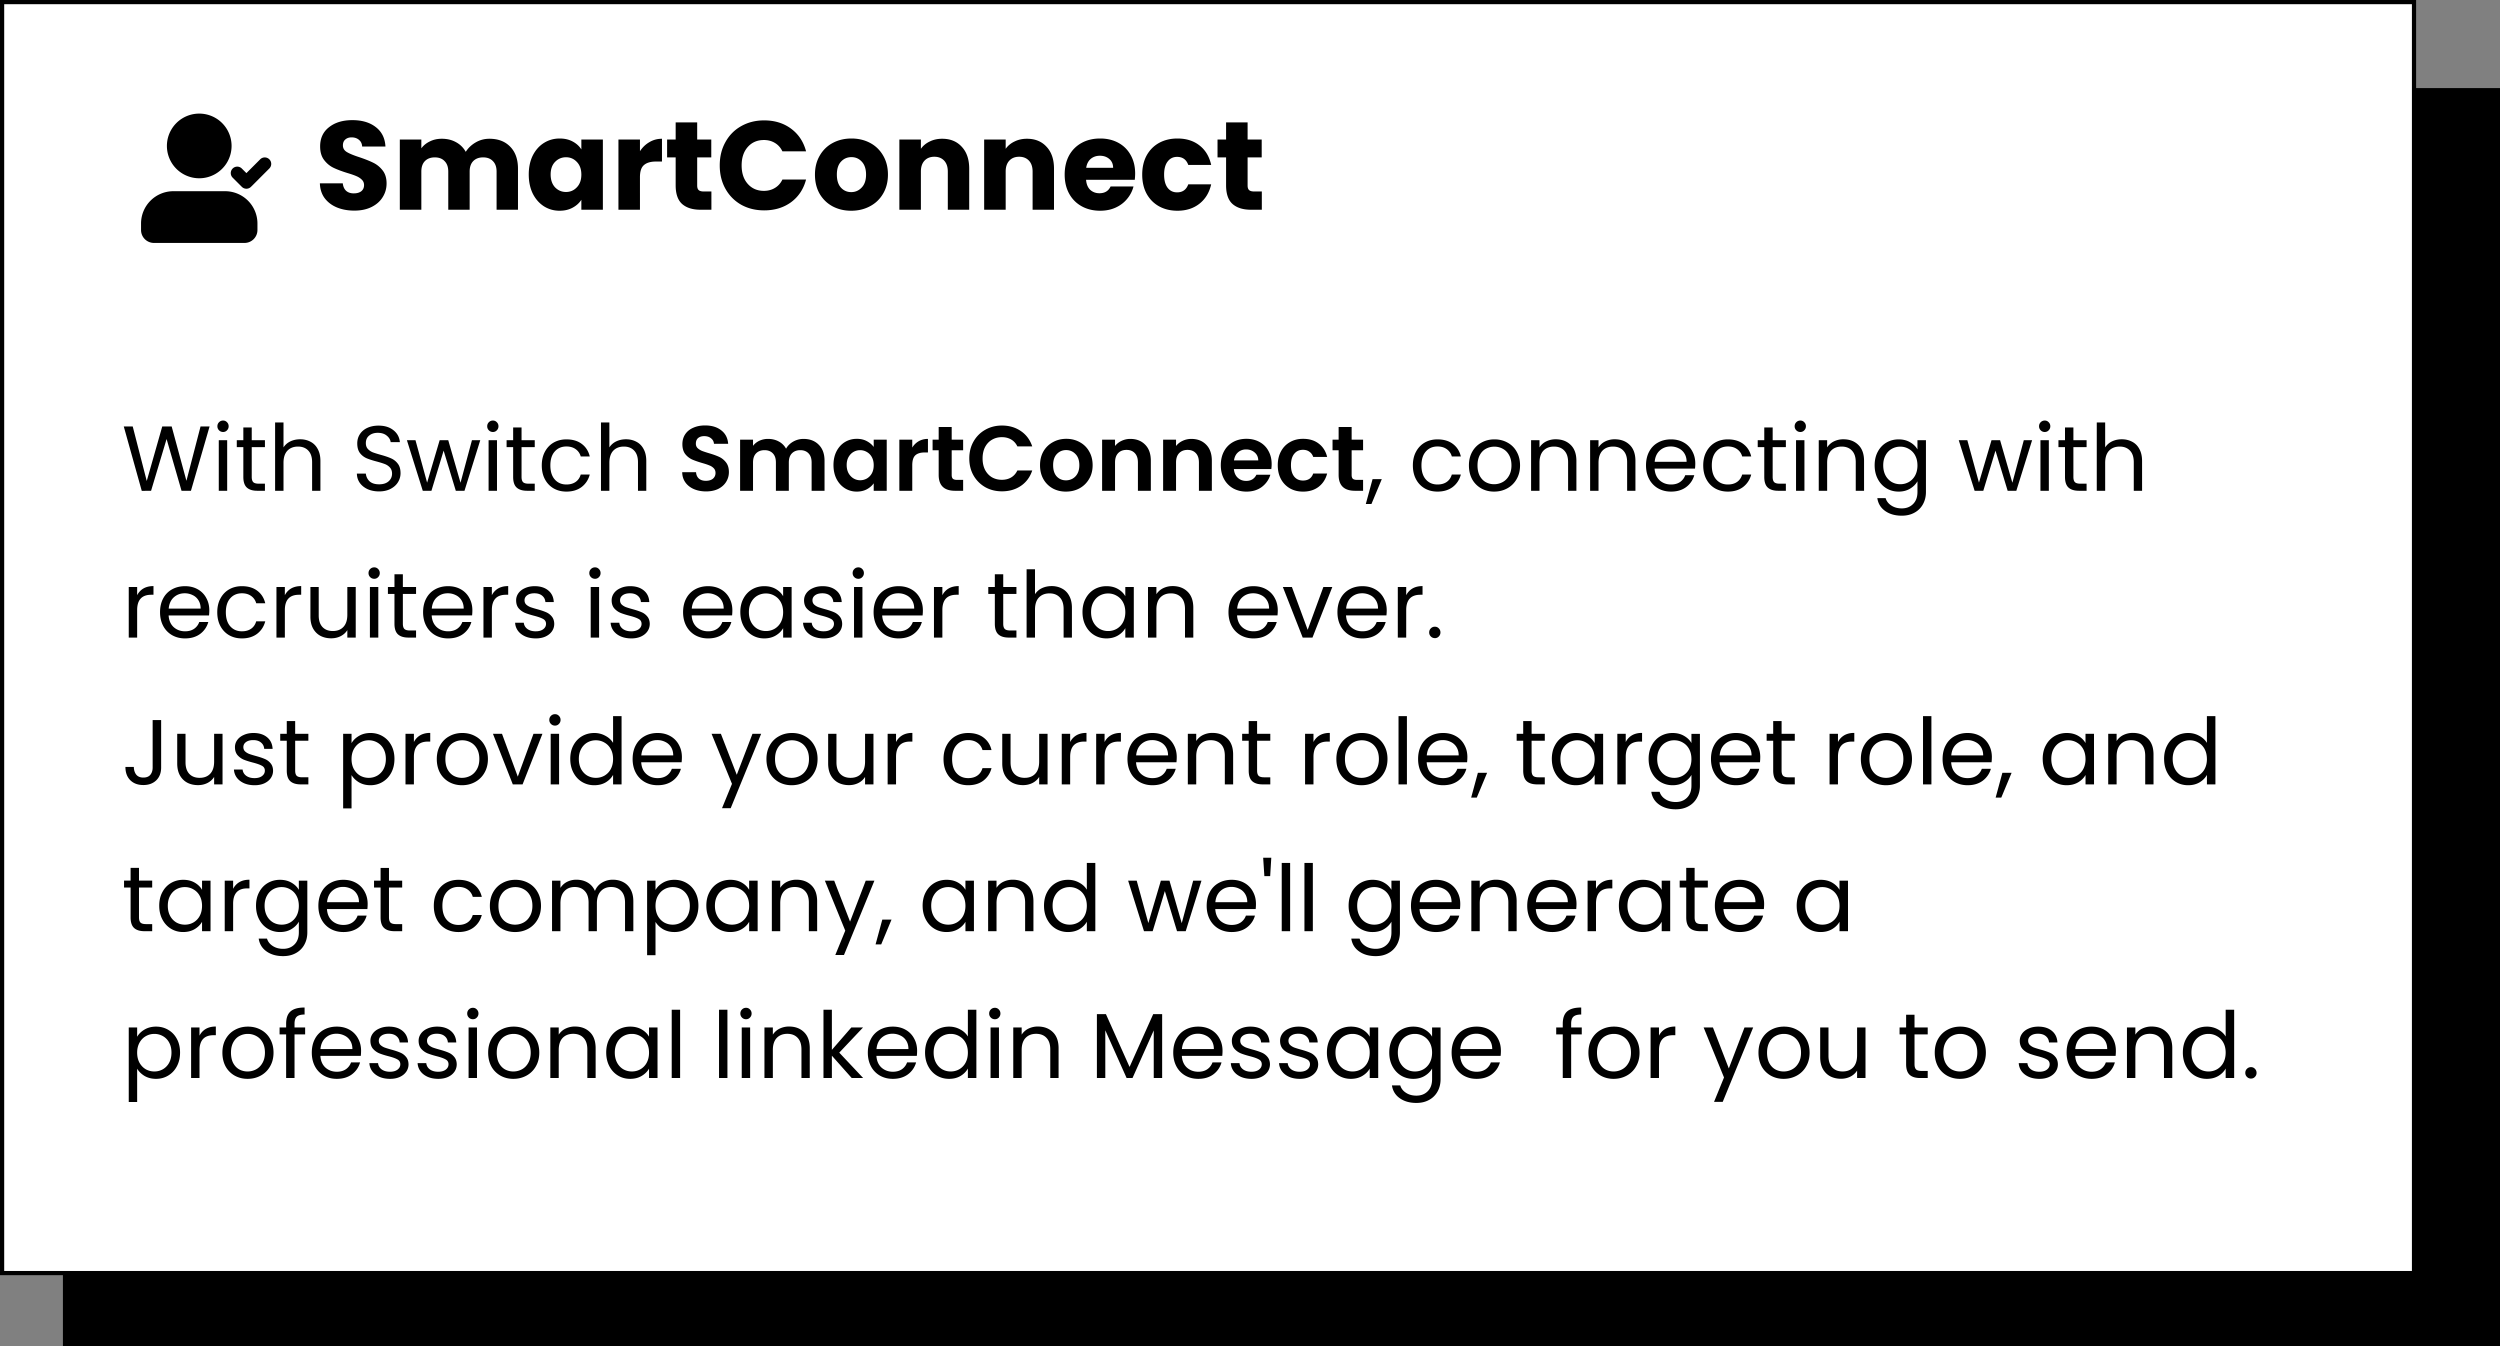 <svg xmlns="http://www.w3.org/2000/svg" width="596" height="321" fill="none"><rect width="100%" height="100%" fill="#808080" stroke="none"/><path fill="#000" d="M15 21h581v300H15z"/><path fill="#fff" stroke="#000" d="M.5.5h575v303H.5z"/><path fill="#000" d="M84.48 50.21c-1.54 0-2.92-.25-4.14-.75-1.22-.5-2.2-1.24-2.94-2.22-.72-.98-1.1-2.16-1.14-3.54h5.46c.08.78.35 1.38.81 1.8.46.4 1.06.6 1.8.6.76 0 1.36-.17 1.8-.51.44-.36.66-.85.66-1.47 0-.52-.18-.95-.54-1.29-.34-.34-.77-.62-1.29-.84-.5-.22-1.22-.47-2.16-.75-1.36-.42-2.47-.84-3.33-1.26-.86-.42-1.6-1.04-2.22-1.86-.62-.82-.93-1.89-.93-3.21 0-1.96.71-3.49 2.13-4.59 1.42-1.12 3.27-1.68 5.55-1.68 2.32 0 4.19.56 5.61 1.68 1.42 1.1 2.18 2.64 2.28 4.62h-5.55c-.04-.68-.29-1.21-.75-1.59-.46-.4-1.05-.6-1.77-.6-.62 0-1.12.17-1.5.51-.38.32-.57.79-.57 1.41 0 .68.32 1.21.96 1.59.64.38 1.64.79 3 1.23 1.36.46 2.46.9 3.3 1.32.86.42 1.6 1.03 2.22 1.83.62.8.93 1.83.93 3.09 0 1.2-.31 2.29-.93 3.27-.6.98-1.48 1.76-2.64 2.34-1.16.58-2.53.87-4.11.87zm32.197-17.13c2.08 0 3.73.63 4.95 1.89 1.24 1.26 1.86 3.01 1.86 5.25V50h-5.1v-9.09c0-1.08-.29-1.91-.87-2.49-.56-.6-1.34-.9-2.34-.9-1 0-1.79.3-2.37.9-.56.58-.84 1.41-.84 2.49V50h-5.1v-9.09c0-1.08-.29-1.91-.87-2.49-.56-.6-1.34-.9-2.34-.9-1 0-1.79.3-2.37.9-.56.58-.84 1.41-.84 2.49V50h-5.13V33.26h5.13v2.1c.52-.7 1.2-1.25 2.04-1.65.84-.42 1.79-.63 2.85-.63 1.26 0 2.38.27 3.36.81 1 .54 1.78 1.31 2.34 2.31.58-.92 1.37-1.67 2.37-2.25 1-.58 2.09-.87 3.27-.87zm9.378 8.52c0-1.72.32-3.23.96-4.53.66-1.3 1.55-2.3 2.67-3 1.12-.7 2.37-1.05 3.75-1.05 1.18 0 2.21.24 3.09.72.9.48 1.59 1.11 2.07 1.89v-2.37h5.13V50h-5.13v-2.37c-.5.78-1.2 1.41-2.1 1.89-.88.48-1.91.72-3.09.72-1.36 0-2.6-.35-3.72-1.05-1.12-.72-2.01-1.73-2.67-3.03-.64-1.32-.96-2.84-.96-4.56zm12.54.03c0-1.28-.36-2.29-1.08-3.03-.7-.74-1.56-1.11-2.58-1.11s-1.89.37-2.61 1.11c-.7.72-1.05 1.72-1.05 3s.35 2.3 1.05 3.06c.72.74 1.59 1.11 2.61 1.11 1.02 0 1.88-.37 2.58-1.11.72-.74 1.08-1.75 1.08-3.03zm13.971-5.58c.6-.92 1.35-1.64 2.25-2.16.9-.54 1.9-.81 3-.81v5.43h-1.41c-1.28 0-2.24.28-2.88.84-.64.54-.96 1.5-.96 2.88V50h-5.13V33.26h5.13v2.79zm17.032 9.6V50h-2.61c-1.86 0-3.31-.45-4.35-1.35-1.04-.92-1.56-2.41-1.56-4.47v-6.66h-2.04v-4.26h2.04v-4.08h5.13v4.08h3.36v4.26h-3.36v6.72c0 .5.12.86.36 1.08.24.22.64.33 1.2.33h1.83zm1.988-6.21c0-2.08.45-3.93 1.35-5.55.9-1.64 2.15-2.91 3.75-3.81 1.62-.92 3.45-1.38 5.49-1.38 2.5 0 4.64.66 6.42 1.98 1.78 1.32 2.97 3.12 3.57 5.4h-5.64c-.42-.88-1.02-1.55-1.8-2.01-.76-.46-1.63-.69-2.61-.69-1.58 0-2.86.55-3.84 1.65-.98 1.1-1.47 2.57-1.47 4.41 0 1.84.49 3.31 1.47 4.41s2.26 1.65 3.84 1.65c.98 0 1.85-.23 2.61-.69.78-.46 1.38-1.13 1.8-2.01h5.64c-.6 2.28-1.79 4.08-3.57 5.4-1.78 1.3-3.92 1.95-6.42 1.95-2.04 0-3.87-.45-5.49-1.35a9.809 9.809 0 0 1-3.75-3.81c-.9-1.62-1.35-3.47-1.35-5.55zm31.341 10.8c-1.64 0-3.12-.35-4.44-1.05-1.3-.7-2.33-1.7-3.09-3-.74-1.3-1.11-2.82-1.11-4.56 0-1.72.38-3.23 1.14-4.53.76-1.32 1.8-2.33 3.12-3.03 1.32-.7 2.8-1.05 4.44-1.05 1.64 0 3.12.35 4.44 1.05 1.32.7 2.36 1.71 3.12 3.03.76 1.3 1.14 2.81 1.14 4.53 0 1.72-.39 3.24-1.17 4.56-.76 1.3-1.81 2.3-3.15 3-1.32.7-2.8 1.05-4.44 1.05zm0-4.44c.98 0 1.81-.36 2.49-1.08.7-.72 1.05-1.75 1.05-3.09 0-1.34-.34-2.37-1.02-3.09-.66-.72-1.48-1.08-2.46-1.08-1 0-1.83.36-2.49 1.08-.66.7-.99 1.73-.99 3.09 0 1.34.32 2.37.96 3.09.66.72 1.48 1.08 2.46 1.08zm21.682-12.72c1.96 0 3.52.64 4.68 1.92 1.18 1.26 1.77 3 1.77 5.22V50h-5.1v-9.09c0-1.12-.29-1.99-.87-2.61-.58-.62-1.36-.93-2.34-.93-.98 0-1.76.31-2.34.93-.58.62-.87 1.49-.87 2.61V50h-5.13V33.26h5.13v2.22c.52-.74 1.22-1.32 2.1-1.74.88-.44 1.87-.66 2.97-.66zm20.215 0c1.96 0 3.52.64 4.68 1.92 1.18 1.26 1.77 3 1.77 5.22V50h-5.1v-9.09c0-1.12-.29-1.99-.87-2.61-.58-.62-1.36-.93-2.34-.93-.98 0-1.76.31-2.34.93-.58.62-.87 1.49-.87 2.61V50h-5.13V33.26h5.13v2.22c.52-.74 1.22-1.32 2.1-1.74.88-.44 1.87-.66 2.97-.66zm25.795 8.28c0 .48-.03.98-.09 1.5h-11.61c.08 1.04.41 1.84.99 2.4.6.54 1.33.81 2.19.81 1.28 0 2.17-.54 2.67-1.62h5.46c-.28 1.1-.79 2.09-1.53 2.97-.72.88-1.63 1.57-2.73 2.07-1.1.5-2.33.75-3.69.75-1.64 0-3.1-.35-4.38-1.05-1.28-.7-2.28-1.7-3-3-.72-1.3-1.08-2.82-1.08-4.56 0-1.74.35-3.26 1.05-4.56.72-1.3 1.72-2.3 3-3 1.28-.7 2.75-1.05 4.41-1.05 1.62 0 3.06.34 4.32 1.02 1.26.68 2.24 1.65 2.94 2.91.72 1.26 1.08 2.73 1.08 4.41zm-5.25-1.35c0-.88-.3-1.58-.9-2.1-.6-.52-1.35-.78-2.25-.78-.86 0-1.59.25-2.19.75-.58.5-.94 1.21-1.08 2.13h6.42zm6.936 1.62c0-1.74.35-3.26 1.05-4.56.72-1.3 1.71-2.3 2.97-3 1.28-.7 2.74-1.05 4.38-1.05 2.1 0 3.85.55 5.25 1.65 1.42 1.1 2.35 2.65 2.79 4.65h-5.46c-.46-1.28-1.35-1.92-2.67-1.92-.94 0-1.69.37-2.25 1.11-.56.72-.84 1.76-.84 3.12s.28 2.41.84 3.15c.56.72 1.31 1.08 2.25 1.08 1.32 0 2.21-.64 2.67-1.92h5.46c-.44 1.96-1.37 3.5-2.79 4.62s-3.17 1.68-5.25 1.68c-1.64 0-3.1-.35-4.38-1.05-1.26-.7-2.25-1.7-2.97-3-.7-1.3-1.05-2.82-1.05-4.56zm28.514 4.02V50h-2.61c-1.86 0-3.31-.45-4.35-1.35-1.04-.92-1.56-2.41-1.56-4.47v-6.66h-2.04v-4.26h2.04v-4.08h5.13v4.08h3.36v4.26h-3.36v6.72c0 .5.12.86.36 1.08.24.22.64.33 1.2.33h1.83zM49.966 101.666 45.522 117h-2.244l-3.564-12.342L36.018 117l-2.222.022-4.29-15.356h2.134l3.344 13.002 3.696-13.002h2.244l3.52 12.958 3.366-12.958h2.156zm3.225 1.32c-.381 0-.704-.132-.968-.396a1.317 1.317 0 0 1-.396-.968c0-.381.132-.704.396-.968s.587-.396.968-.396c.367 0 .675.132.924.396.264.264.396.587.396.968s-.132.704-.396.968a1.22 1.22 0 0 1-.924.396zm.968 1.958V117h-2.002v-12.056h2.002zm5.854 1.65v7.106c0 .587.125 1.005.374 1.254.25.235.682.352 1.298.352h1.474V117h-1.804c-1.115 0-1.95-.257-2.508-.77-.557-.513-.836-1.357-.836-2.53v-7.106h-1.562v-1.65h1.562v-3.036h2.002v3.036h3.146v1.65h-3.146zm11.556-1.87c.909 0 1.73.198 2.464.594.733.381 1.305.961 1.716 1.738.425.777.638 1.723.638 2.838V117h-1.98v-6.82c0-1.203-.301-2.119-.902-2.75-.602-.645-1.423-.968-2.464-.968-1.056 0-1.9.33-2.53.99-.616.66-.924 1.621-.924 2.882V117h-2.002v-16.28h2.002v5.94a3.957 3.957 0 0 1 1.628-1.43c.704-.337 1.488-.506 2.354-.506zm18.815 12.43c-1.012 0-1.921-.176-2.728-.528-.792-.367-1.415-.865-1.87-1.496-.454-.645-.69-1.386-.704-2.222h2.134c.074.719.367 1.327.88 1.826.528.484 1.29.726 2.288.726.954 0 1.701-.235 2.244-.704.558-.484.836-1.1.836-1.848 0-.587-.161-1.063-.484-1.43a3.092 3.092 0 0 0-1.21-.836c-.484-.191-1.136-.396-1.958-.616-1.012-.264-1.826-.528-2.442-.792a4.059 4.059 0 0 1-1.562-1.232c-.425-.572-.638-1.335-.638-2.288 0-.836.213-1.577.638-2.222.425-.645 1.02-1.144 1.782-1.496.778-.352 1.665-.528 2.662-.528 1.438 0 2.61.359 3.52 1.078.924.719 1.445 1.672 1.562 2.86h-2.2c-.073-.587-.381-1.1-.924-1.54-.542-.455-1.261-.682-2.156-.682-.836 0-1.518.22-2.046.66-.528.425-.792 1.027-.792 1.804 0 .557.154 1.012.462 1.364.323.352.712.623 1.166.814.47.176 1.122.381 1.958.616 1.012.279 1.826.557 2.442.836a3.943 3.943 0 0 1 1.584 1.254c.44.557.66 1.32.66 2.288 0 .748-.198 1.452-.594 2.112-.396.66-.983 1.195-1.76 1.606-.777.411-1.694.616-2.75.616zm24.11-12.21L110.732 117h-2.068l-2.904-9.57-2.904 9.57h-2.068l-3.784-12.056h2.046l2.772 10.12 2.992-10.12h2.046l2.926 10.142 2.728-10.142h1.98zm3.021-1.958c-.381 0-.704-.132-.968-.396a1.317 1.317 0 0 1-.396-.968c0-.381.132-.704.396-.968s.587-.396.968-.396c.367 0 .675.132.924.396.264.264.396.587.396.968s-.132.704-.396.968a1.22 1.22 0 0 1-.924.396zm.968 1.958V117h-2.002v-12.056h2.002zm5.854 1.65v7.106c0 .587.125 1.005.374 1.254.25.235.682.352 1.298.352h1.474V117h-1.804c-1.114 0-1.95-.257-2.508-.77-.557-.513-.836-1.357-.836-2.53v-7.106h-1.562v-1.65h1.562v-3.036h2.002v3.036h3.146v1.65h-3.146zm4.824 4.356c0-1.247.249-2.332.748-3.256.499-.939 1.188-1.665 2.068-2.178.895-.513 1.914-.77 3.058-.77 1.481 0 2.699.359 3.652 1.078.968.719 1.606 1.716 1.914 2.992h-2.156a3.078 3.078 0 0 0-1.21-1.738c-.587-.425-1.32-.638-2.2-.638-1.144 0-2.068.396-2.772 1.188-.704.777-1.056 1.885-1.056 3.322 0 1.452.352 2.574 1.056 3.366.704.792 1.628 1.188 2.772 1.188.88 0 1.613-.205 2.2-.616.587-.411.99-.997 1.21-1.76h2.156c-.323 1.232-.968 2.222-1.936 2.97-.968.733-2.178 1.1-3.63 1.1-1.144 0-2.163-.257-3.058-.77-.88-.513-1.569-1.239-2.068-2.178-.499-.939-.748-2.039-.748-3.3zm20.095-6.226c.909 0 1.731.198 2.464.594.733.381 1.305.961 1.716 1.738.425.777.638 1.723.638 2.838V117h-1.98v-6.82c0-1.203-.301-2.119-.902-2.75-.601-.645-1.423-.968-2.464-.968-1.056 0-1.899.33-2.53.99-.616.66-.924 1.621-.924 2.882V117h-2.002v-16.28h2.002v5.94a3.959 3.959 0 0 1 1.628-1.43c.704-.337 1.489-.506 2.354-.506zm19.08 12.43c-1.071 0-2.039-.183-2.904-.55-.851-.367-1.526-.895-2.024-1.584-.499-.689-.756-1.503-.77-2.442h3.3c.044.631.264 1.129.66 1.496.41.367.968.55 1.672.55.718 0 1.283-.169 1.694-.506.41-.352.616-.807.616-1.364 0-.455-.14-.829-.418-1.122a2.804 2.804 0 0 0-1.056-.682c-.411-.176-.983-.367-1.716-.572-.998-.293-1.812-.579-2.442-.858a4.517 4.517 0 0 1-1.606-1.298c-.44-.587-.66-1.364-.66-2.332 0-.909.227-1.701.682-2.376.454-.675 1.092-1.188 1.914-1.54.821-.367 1.76-.55 2.816-.55 1.584 0 2.867.389 3.85 1.166.997.763 1.547 1.833 1.65 3.212h-3.388a1.716 1.716 0 0 0-.682-1.298c-.411-.352-.961-.528-1.65-.528-.602 0-1.086.154-1.452.462-.352.308-.528.755-.528 1.342 0 .411.132.755.396 1.034.278.264.616.484 1.012.66.41.161.982.352 1.716.572.997.293 1.811.587 2.442.88.63.293 1.173.733 1.628 1.32.454.587.682 1.357.682 2.31 0 .821-.213 1.584-.638 2.288-.426.704-1.049 1.269-1.87 1.694-.822.411-1.797.616-2.926.616zm23.24-12.518c1.496 0 2.699.462 3.608 1.386.924.909 1.386 2.185 1.386 3.828V117h-3.08v-6.732c0-.953-.242-1.679-.726-2.178-.484-.513-1.144-.77-1.98-.77-.836 0-1.503.257-2.002.77-.484.499-.726 1.225-.726 2.178V117h-3.08v-6.732c0-.953-.242-1.679-.726-2.178-.484-.513-1.144-.77-1.98-.77-.851 0-1.525.257-2.024.77-.484.499-.726 1.225-.726 2.178V117h-3.08v-12.188h3.08v1.474a4.12 4.12 0 0 1 1.518-1.21 4.849 4.849 0 0 1 2.068-.44c.953 0 1.804.205 2.552.616a4.172 4.172 0 0 1 1.738 1.716c.396-.704.968-1.269 1.716-1.694a4.982 4.982 0 0 1 2.464-.638zm7.125 6.226c0-1.232.242-2.325.726-3.278.498-.953 1.166-1.687 2.002-2.2.85-.513 1.796-.77 2.838-.77.909 0 1.701.183 2.376.55.689.367 1.239.829 1.65 1.386v-1.738h3.102V117h-3.102v-1.782c-.396.572-.946 1.049-1.65 1.43-.69.367-1.489.55-2.398.55a5.232 5.232 0 0 1-2.816-.792c-.836-.528-1.504-1.269-2.002-2.222-.484-.968-.726-2.075-.726-3.322zm9.592.044c0-.748-.147-1.386-.44-1.914a3.018 3.018 0 0 0-1.188-1.232 3.118 3.118 0 0 0-1.606-.44c-.572 0-1.1.139-1.584.418-.484.279-.88.689-1.188 1.232-.294.528-.44 1.159-.44 1.892 0 .733.146 1.379.44 1.936.308.543.704.961 1.188 1.254.498.293 1.026.44 1.584.44.572 0 1.107-.139 1.606-.418a3.208 3.208 0 0 0 1.188-1.232c.293-.543.44-1.188.44-1.936zm9.19-4.202a4.362 4.362 0 0 1 1.54-1.518c.645-.367 1.378-.55 2.2-.55v3.234h-.814c-.968 0-1.702.227-2.2.682-.484.455-.726 1.247-.726 2.376V117h-3.08v-12.188h3.08v1.892zm9.4.638v5.896c0 .411.096.711.286.902.206.176.543.264 1.012.264h1.43V117h-1.936c-2.596 0-3.894-1.261-3.894-3.784v-5.874h-1.452v-2.53h1.452v-3.014h3.102v3.014h2.728v2.53h-2.728zm4.196 1.958c0-1.511.337-2.86 1.012-4.048.689-1.203 1.62-2.134 2.794-2.794 1.188-.675 2.515-1.012 3.982-1.012 1.716 0 3.219.44 4.51 1.32 1.29.88 2.192 2.097 2.706 3.652h-3.542c-.352-.733-.851-1.283-1.496-1.65-.631-.367-1.364-.55-2.2-.55-.895 0-1.694.213-2.398.638-.69.411-1.232.997-1.628 1.76-.382.763-.572 1.657-.572 2.684 0 1.012.19 1.907.572 2.684.396.763.938 1.357 1.628 1.782.704.411 1.503.616 2.398.616.836 0 1.569-.183 2.2-.55.645-.381 1.144-.939 1.496-1.672h3.542c-.514 1.569-1.416 2.794-2.706 3.674-1.276.865-2.78 1.298-4.51 1.298-1.467 0-2.794-.33-3.982-.99a7.507 7.507 0 0 1-2.794-2.794c-.675-1.188-1.012-2.537-1.012-4.048zm23.046 7.898c-1.173 0-2.229-.257-3.168-.77a5.785 5.785 0 0 1-2.222-2.222c-.528-.953-.792-2.053-.792-3.3 0-1.247.272-2.347.814-3.3a5.738 5.738 0 0 1 2.266-2.2c.954-.528 2.017-.792 3.19-.792 1.174 0 2.237.264 3.19.792a5.575 5.575 0 0 1 2.244 2.2c.558.953.836 2.053.836 3.3 0 1.247-.286 2.347-.858 3.3a5.846 5.846 0 0 1-2.288 2.222c-.953.513-2.024.77-3.212.77zm0-2.684a3.21 3.21 0 0 0 1.562-.396 3.006 3.006 0 0 0 1.188-1.232c.294-.543.44-1.203.44-1.98 0-1.159-.308-2.046-.924-2.662-.601-.631-1.342-.946-2.222-.946-.88 0-1.62.315-2.222.946-.586.616-.88 1.503-.88 2.662s.286 2.053.858 2.684c.587.616 1.32.924 2.2.924zm15.372-9.878c1.452 0 2.625.462 3.52 1.386.894.909 1.342 2.185 1.342 3.828V117h-3.08v-6.732c0-.968-.242-1.709-.726-2.222-.484-.528-1.144-.792-1.98-.792-.851 0-1.526.264-2.024.792-.484.513-.726 1.254-.726 2.222V117h-3.08v-12.188h3.08v1.518c.41-.528.931-.939 1.562-1.232a4.837 4.837 0 0 1 2.112-.462zm14.545 0c1.452 0 2.625.462 3.52 1.386.894.909 1.342 2.185 1.342 3.828V117h-3.08v-6.732c0-.968-.242-1.709-.726-2.222-.484-.528-1.144-.792-1.98-.792-.851 0-1.526.264-2.024.792-.484.513-.726 1.254-.726 2.222V117h-3.08v-12.188h3.08v1.518c.41-.528.931-.939 1.562-1.232a4.837 4.837 0 0 1 2.112-.462zm19.12 6.006c0 .44-.029.836-.088 1.188h-8.91c.074.88.382 1.569.924 2.068.543.499 1.21.748 2.002.748 1.144 0 1.958-.491 2.442-1.474h3.322c-.352 1.173-1.026 2.141-2.024 2.904-.997.748-2.222 1.122-3.674 1.122-1.173 0-2.229-.257-3.168-.77a5.67 5.67 0 0 1-2.178-2.222c-.513-.953-.77-2.053-.77-3.3 0-1.261.257-2.369.77-3.322a5.377 5.377 0 0 1 2.156-2.2c.924-.513 1.988-.77 3.19-.77 1.159 0 2.193.249 3.102.748a5.158 5.158 0 0 1 2.134 2.134c.514.909.77 1.958.77 3.146zm-3.19-.88c-.014-.792-.3-1.423-.858-1.892-.557-.484-1.239-.726-2.046-.726-.762 0-1.408.235-1.936.704-.513.455-.828 1.093-.946 1.914h5.786zm4.647 1.144c0-1.261.256-2.361.77-3.3.513-.953 1.224-1.687 2.134-2.2.909-.528 1.95-.792 3.124-.792 1.51 0 2.757.381 3.74 1.144.997.748 1.664 1.804 2.002 3.168h-3.322c-.176-.528-.477-.939-.902-1.232-.411-.308-.924-.462-1.54-.462-.88 0-1.577.323-2.09.968-.514.631-.77 1.533-.77 2.706 0 1.159.256 2.061.77 2.706.513.631 1.21.946 2.09.946 1.246 0 2.06-.557 2.442-1.672h3.322c-.338 1.32-1.005 2.369-2.002 3.146-.998.777-2.244 1.166-3.74 1.166-1.174 0-2.215-.257-3.124-.77a5.59 5.59 0 0 1-2.134-2.2c-.514-.953-.77-2.061-.77-3.322zm17.612-3.564v5.896c0 .411.095.711.286.902.205.176.543.264 1.012.264h1.43V117h-1.936c-2.596 0-3.894-1.261-3.894-3.784v-5.874h-1.452v-2.53h1.452v-3.014h3.102v3.014h2.728v2.53h-2.728zm7.187 6.886-2.464 5.918h-1.342l1.606-5.918h2.2zm7.411-3.278c0-1.247.249-2.332.748-3.256.498-.939 1.188-1.665 2.068-2.178.894-.513 1.914-.77 3.058-.77 1.481 0 2.698.359 3.652 1.078.968.719 1.606 1.716 1.914 2.992h-2.156a3.082 3.082 0 0 0-1.21-1.738c-.587-.425-1.32-.638-2.2-.638-1.144 0-2.068.396-2.772 1.188-.704.777-1.056 1.885-1.056 3.322 0 1.452.352 2.574 1.056 3.366.704.792 1.628 1.188 2.772 1.188.88 0 1.613-.205 2.2-.616.586-.411.99-.997 1.21-1.76h2.156c-.323 1.232-.968 2.222-1.936 2.97-.968.733-2.178 1.1-3.63 1.1-1.144 0-2.164-.257-3.058-.77-.88-.513-1.57-1.239-2.068-2.178-.499-.939-.748-2.039-.748-3.3zm19.369 6.248c-1.129 0-2.156-.257-3.08-.77a5.595 5.595 0 0 1-2.156-2.178c-.513-.953-.77-2.053-.77-3.3 0-1.232.264-2.317.792-3.256.543-.953 1.276-1.679 2.2-2.178.924-.513 1.958-.77 3.102-.77s2.178.257 3.102.77a5.405 5.405 0 0 1 2.178 2.156c.543.939.814 2.031.814 3.278 0 1.247-.279 2.347-.836 3.3a5.66 5.66 0 0 1-2.222 2.178c-.939.513-1.98.77-3.124.77zm0-1.76c.719 0 1.393-.169 2.024-.506.631-.337 1.137-.843 1.518-1.518.396-.675.594-1.496.594-2.464s-.191-1.789-.572-2.464c-.381-.675-.88-1.173-1.496-1.496a4.104 4.104 0 0 0-2.002-.506 4.15 4.15 0 0 0-2.024.506c-.601.323-1.085.821-1.452 1.496s-.55 1.496-.55 2.464c0 .983.176 1.811.528 2.486.367.675.851 1.181 1.452 1.518a4.115 4.115 0 0 0 1.98.484zm14.688-10.714c1.467 0 2.655.447 3.564 1.342.91.88 1.364 2.156 1.364 3.828V117h-1.98v-6.82c0-1.203-.3-2.119-.902-2.75-.601-.645-1.422-.968-2.464-.968-1.056 0-1.899.33-2.53.99-.616.66-.924 1.621-.924 2.882V117h-2.002v-12.056h2.002v1.716a3.993 3.993 0 0 1 1.606-1.43 5.093 5.093 0 0 1 2.266-.506zm14.073 0c1.466 0 2.654.447 3.564 1.342.909.88 1.364 2.156 1.364 3.828V117h-1.98v-6.82c0-1.203-.301-2.119-.902-2.75-.602-.645-1.423-.968-2.464-.968-1.056 0-1.9.33-2.53.99-.616.66-.924 1.621-.924 2.882V117h-2.002v-12.056h2.002v1.716a3.987 3.987 0 0 1 1.606-1.43 5.086 5.086 0 0 1 2.266-.506zm19.198 5.786c0 .381-.022.785-.066 1.21h-9.636c.073 1.188.477 2.119 1.21 2.794.748.66 1.65.99 2.706.99.865 0 1.584-.198 2.156-.594a3.24 3.24 0 0 0 1.232-1.628h2.156a5.235 5.235 0 0 1-1.936 2.838c-.968.719-2.171 1.078-3.608 1.078-1.144 0-2.171-.257-3.08-.77a5.482 5.482 0 0 1-2.112-2.178c-.513-.953-.77-2.053-.77-3.3 0-1.247.249-2.339.748-3.278.499-.939 1.195-1.657 2.09-2.156.909-.513 1.951-.77 3.124-.77 1.144 0 2.156.249 3.036.748a5.087 5.087 0 0 1 2.024 2.068c.484.865.726 1.848.726 2.948zm-2.068-.418c0-.763-.169-1.415-.506-1.958a3.185 3.185 0 0 0-1.386-1.254 4.137 4.137 0 0 0-1.914-.44c-1.012 0-1.877.323-2.596.968-.704.645-1.107 1.54-1.21 2.684h7.612zm3.962.858c0-1.247.25-2.332.748-3.256.499-.939 1.188-1.665 2.068-2.178.895-.513 1.914-.77 3.058-.77 1.482 0 2.699.359 3.652 1.078.968.719 1.606 1.716 1.914 2.992h-2.156a3.073 3.073 0 0 0-1.21-1.738c-.586-.425-1.32-.638-2.2-.638-1.144 0-2.068.396-2.772 1.188-.704.777-1.056 1.885-1.056 3.322 0 1.452.352 2.574 1.056 3.366.704.792 1.628 1.188 2.772 1.188.88 0 1.614-.205 2.2-.616.587-.411.99-.997 1.21-1.76h2.156c-.322 1.232-.968 2.222-1.936 2.97-.968.733-2.178 1.1-3.63 1.1-1.144 0-2.163-.257-3.058-.77-.88-.513-1.569-1.239-2.068-2.178-.498-.939-.748-2.039-.748-3.3zm16.554-4.356v7.106c0 .587.124 1.005.374 1.254.249.235.682.352 1.298.352h1.474V117h-1.804c-1.115 0-1.951-.257-2.508-.77-.558-.513-.836-1.357-.836-2.53v-7.106h-1.562v-1.65h1.562v-3.036h2.002v3.036h3.146v1.65h-3.146zm6.605-3.608c-.381 0-.704-.132-.968-.396a1.317 1.317 0 0 1-.396-.968c0-.381.132-.704.396-.968s.587-.396.968-.396c.367 0 .675.132.924.396.264.264.396.587.396.968s-.132.704-.396.968a1.22 1.22 0 0 1-.924.396zm.968 1.958V117h-2.002v-12.056h2.002zm9.286-.22c1.467 0 2.655.447 3.564 1.342.91.88 1.364 2.156 1.364 3.828V117h-1.98v-6.82c0-1.203-.3-2.119-.902-2.75-.601-.645-1.422-.968-2.464-.968-1.056 0-1.899.33-2.53.99-.616.66-.924 1.621-.924 2.882V117h-2.002v-12.056h2.002v1.716a3.993 3.993 0 0 1 1.606-1.43 5.093 5.093 0 0 1 2.266-.506zm13.171.022c1.041 0 1.95.227 2.728.682.792.455 1.378 1.027 1.76 1.716v-2.2h2.024v12.32c0 1.1-.235 2.075-.704 2.926a4.988 4.988 0 0 1-2.024 2.024c-.866.484-1.878.726-3.036.726-1.584 0-2.904-.374-3.96-1.122-1.056-.748-1.68-1.767-1.87-3.058h1.98c.22.733.674 1.32 1.364 1.76.689.455 1.518.682 2.486.682 1.1 0 1.994-.345 2.684-1.034.704-.689 1.056-1.657 1.056-2.904v-2.53c-.396.704-.983 1.291-1.76 1.76-.778.469-1.687.704-2.728.704-1.071 0-2.046-.264-2.926-.792-.866-.528-1.548-1.269-2.046-2.222-.499-.953-.748-2.039-.748-3.256 0-1.232.249-2.31.748-3.234.498-.939 1.18-1.665 2.046-2.178.88-.513 1.855-.77 2.926-.77zm4.488 6.204c0-.909-.184-1.701-.55-2.376a3.79 3.79 0 0 0-1.496-1.54 3.922 3.922 0 0 0-2.046-.55 4.05 4.05 0 0 0-2.046.528c-.616.352-1.108.865-1.474 1.54-.367.675-.55 1.467-.55 2.376 0 .924.183 1.731.55 2.42a3.983 3.983 0 0 0 1.474 1.562 4.05 4.05 0 0 0 2.046.528 4.05 4.05 0 0 0 2.046-.528 3.944 3.944 0 0 0 1.496-1.562c.366-.689.55-1.489.55-2.398zm27.332-6.006L480.693 117h-2.068l-2.904-9.57-2.904 9.57h-2.068l-3.784-12.056h2.046l2.772 10.12 2.992-10.12h2.046l2.926 10.142 2.728-10.142h1.98zm3.021-1.958c-.381 0-.704-.132-.968-.396a1.317 1.317 0 0 1-.396-.968c0-.381.132-.704.396-.968s.587-.396.968-.396c.367 0 .675.132.924.396.264.264.396.587.396.968s-.132.704-.396.968a1.22 1.22 0 0 1-.924.396zm.968 1.958V117h-2.002v-12.056h2.002zm5.854 1.65v7.106c0 .587.125 1.005.374 1.254.249.235.682.352 1.298.352h1.474V117h-1.804c-1.115 0-1.951-.257-2.508-.77-.557-.513-.836-1.357-.836-2.53v-7.106h-1.562v-1.65h1.562v-3.036h2.002v3.036h3.146v1.65h-3.146zm11.556-1.87c.909 0 1.73.198 2.464.594.733.381 1.305.961 1.716 1.738.425.777.638 1.723.638 2.838V117h-1.98v-6.82c0-1.203-.301-2.119-.902-2.75-.602-.645-1.423-.968-2.464-.968-1.056 0-1.9.33-2.53.99-.616.66-.924 1.621-.924 2.882V117h-2.002v-16.28h2.002v5.94a3.953 3.953 0 0 1 1.628-1.43c.704-.337 1.488-.506 2.354-.506zM32.696 141.902a3.862 3.862 0 0 1 1.496-1.606c.66-.381 1.46-.572 2.398-.572v2.068h-.528c-2.244 0-3.366 1.217-3.366 3.652V152h-2.002v-12.056h2.002v1.958zm17.205 3.608c0 .381-.022.785-.066 1.21h-9.636c.073 1.188.477 2.119 1.21 2.794.748.66 1.65.99 2.706.99.865 0 1.584-.198 2.156-.594a3.24 3.24 0 0 0 1.232-1.628h2.156a5.233 5.233 0 0 1-1.936 2.838c-.968.719-2.17 1.078-3.608 1.078-1.144 0-2.17-.257-3.08-.77a5.487 5.487 0 0 1-2.112-2.178c-.513-.953-.77-2.053-.77-3.3 0-1.247.25-2.339.748-3.278a5.2 5.2 0 0 1 2.09-2.156c.91-.513 1.95-.77 3.124-.77 1.144 0 2.156.249 3.036.748a5.089 5.089 0 0 1 2.024 2.068c.484.865.726 1.848.726 2.948zm-2.068-.418c0-.763-.169-1.415-.506-1.958a3.188 3.188 0 0 0-1.386-1.254 4.137 4.137 0 0 0-1.914-.44c-1.012 0-1.877.323-2.596.968-.704.645-1.107 1.54-1.21 2.684h7.612zm3.963.858c0-1.247.249-2.332.748-3.256.498-.939 1.188-1.665 2.068-2.178.894-.513 1.914-.77 3.058-.77 1.48 0 2.698.359 3.652 1.078.968.719 1.606 1.716 1.914 2.992H61.08a3.078 3.078 0 0 0-1.21-1.738c-.587-.425-1.32-.638-2.2-.638-1.144 0-2.068.396-2.772 1.188-.704.777-1.056 1.885-1.056 3.322 0 1.452.352 2.574 1.056 3.366.704.792 1.628 1.188 2.772 1.188.88 0 1.613-.205 2.2-.616.586-.411.99-.997 1.21-1.76h2.156c-.323 1.232-.968 2.222-1.936 2.97-.968.733-2.178 1.1-3.63 1.1-1.144 0-2.164-.257-3.058-.77-.88-.513-1.57-1.239-2.068-2.178-.5-.939-.748-2.039-.748-3.3zm16.113-4.048a3.862 3.862 0 0 1 1.496-1.606c.66-.381 1.46-.572 2.398-.572v2.068h-.528c-2.244 0-3.366 1.217-3.366 3.652V152h-2.002v-12.056h2.002v1.958zm16.897-1.958V152h-2.002v-1.782c-.381.616-.917 1.1-1.606 1.452-.675.337-1.423.506-2.244.506-.939 0-1.782-.191-2.53-.572-.748-.396-1.342-.983-1.782-1.76-.425-.777-.638-1.723-.638-2.838v-7.062h1.98v6.798c0 1.188.3 2.105.902 2.75.601.631 1.423.946 2.464.946 1.07 0 1.914-.33 2.53-.99.616-.66.924-1.621.924-2.882v-6.622h2.002zm4.414-1.958c-.381 0-.704-.132-.968-.396a1.317 1.317 0 0 1-.396-.968c0-.381.132-.704.396-.968s.587-.396.968-.396c.367 0 .675.132.924.396.264.264.396.587.396.968s-.132.704-.396.968a1.22 1.22 0 0 1-.924.396zm.968 1.958V152h-2.002v-12.056h2.002zm5.854 1.65v7.106c0 .587.125 1.005.374 1.254.25.235.682.352 1.298.352h1.474V152h-1.804c-1.114 0-1.95-.257-2.508-.77-.557-.513-.836-1.357-.836-2.53v-7.106h-1.562v-1.65h1.562v-3.036h2.002v3.036h3.146v1.65h-3.146zm16.572 3.916c0 .381-.022.785-.066 1.21h-9.636c.073 1.188.477 2.119 1.21 2.794.748.66 1.65.99 2.706.99.865 0 1.584-.198 2.156-.594a3.24 3.24 0 0 0 1.232-1.628h2.156a5.235 5.235 0 0 1-1.936 2.838c-.968.719-2.171 1.078-3.608 1.078-1.144 0-2.171-.257-3.08-.77a5.482 5.482 0 0 1-2.112-2.178c-.513-.953-.77-2.053-.77-3.3 0-1.247.249-2.339.748-3.278.499-.939 1.195-1.657 2.09-2.156.909-.513 1.951-.77 3.124-.77 1.144 0 2.156.249 3.036.748a5.087 5.087 0 0 1 2.024 2.068c.484.865.726 1.848.726 2.948zm-2.068-.418c0-.763-.169-1.415-.506-1.958a3.185 3.185 0 0 0-1.386-1.254 4.137 4.137 0 0 0-1.914-.44c-1.012 0-1.877.323-2.596.968-.704.645-1.107 1.54-1.21 2.684h7.612zm6.713-3.19a3.857 3.857 0 0 1 1.496-1.606c.66-.381 1.459-.572 2.398-.572v2.068h-.528c-2.244 0-3.366 1.217-3.366 3.652V152h-2.002v-12.056h2.002v1.958zm10.473 10.296c-.924 0-1.753-.154-2.486-.462-.734-.323-1.313-.763-1.738-1.32a3.564 3.564 0 0 1-.704-1.958h2.068c.058.601.337 1.093.836 1.474.513.381 1.18.572 2.002.572.762 0 1.364-.169 1.804-.506.44-.337.66-.763.66-1.276 0-.528-.235-.917-.704-1.166-.47-.264-1.196-.521-2.178-.77-.895-.235-1.628-.469-2.2-.704a4.165 4.165 0 0 1-1.452-1.078c-.396-.484-.594-1.115-.594-1.892 0-.616.183-1.181.55-1.694.366-.513.887-.917 1.562-1.21.674-.308 1.444-.462 2.31-.462 1.334 0 2.412.337 3.234 1.012.821.675 1.261 1.599 1.32 2.772h-2.002c-.044-.631-.301-1.137-.77-1.518-.455-.381-1.071-.572-1.848-.572-.719 0-1.291.154-1.716.462-.426.308-.638.711-.638 1.21 0 .396.124.726.374.99.264.249.586.455.968.616.396.147.938.315 1.628.506.865.235 1.569.469 2.112.704.542.22 1.004.557 1.386 1.012.396.455.601 1.049.616 1.782 0 .66-.184 1.254-.55 1.782-.367.528-.888.946-1.562 1.254-.66.293-1.423.44-2.288.44zm14.125-14.212c-.381 0-.704-.132-.968-.396a1.317 1.317 0 0 1-.396-.968c0-.381.132-.704.396-.968s.587-.396.968-.396c.367 0 .675.132.924.396.264.264.396.587.396.968s-.132.704-.396.968a1.22 1.22 0 0 1-.924.396zm.968 1.958V152h-2.002v-12.056h2.002zm7.68 12.254c-.924 0-1.753-.154-2.486-.462-.733-.323-1.313-.763-1.738-1.32a3.571 3.571 0 0 1-.704-1.958h2.068c.059.601.337 1.093.836 1.474.513.381 1.181.572 2.002.572.763 0 1.364-.169 1.804-.506.44-.337.66-.763.66-1.276 0-.528-.235-.917-.704-1.166-.469-.264-1.195-.521-2.178-.77-.895-.235-1.628-.469-2.2-.704a4.184 4.184 0 0 1-1.452-1.078c-.396-.484-.594-1.115-.594-1.892 0-.616.183-1.181.55-1.694.367-.513.887-.917 1.562-1.21.675-.308 1.445-.462 2.31-.462 1.335 0 2.413.337 3.234 1.012.821.675 1.261 1.599 1.32 2.772h-2.002c-.044-.631-.301-1.137-.77-1.518-.455-.381-1.071-.572-1.848-.572-.719 0-1.291.154-1.716.462-.425.308-.638.711-.638 1.21 0 .396.125.726.374.99.264.249.587.455.968.616.396.147.939.315 1.628.506.865.235 1.569.469 2.112.704.543.22 1.005.557 1.386 1.012.396.455.601 1.049.616 1.782 0 .66-.183 1.254-.55 1.782-.367.528-.887.946-1.562 1.254-.66.293-1.423.44-2.288.44zm24.091-6.688c0 .381-.022.785-.066 1.21h-9.636c.074 1.188.477 2.119 1.21 2.794.748.66 1.65.99 2.706.99.866 0 1.584-.198 2.156-.594a3.235 3.235 0 0 0 1.232-1.628h2.156a5.23 5.23 0 0 1-1.936 2.838c-.968.719-2.17 1.078-3.608 1.078-1.144 0-2.17-.257-3.08-.77a5.495 5.495 0 0 1-2.112-2.178c-.513-.953-.77-2.053-.77-3.3 0-1.247.25-2.339.748-3.278a5.205 5.205 0 0 1 2.09-2.156c.91-.513 1.951-.77 3.124-.77 1.144 0 2.156.249 3.036.748a5.087 5.087 0 0 1 2.024 2.068c.484.865.726 1.848.726 2.948zm-2.068-.418c0-.763-.168-1.415-.506-1.958a3.185 3.185 0 0 0-1.386-1.254 4.137 4.137 0 0 0-1.914-.44c-1.012 0-1.877.323-2.596.968-.704.645-1.107 1.54-1.21 2.684h7.612zm3.963.836c0-1.232.249-2.31.748-3.234.499-.939 1.181-1.665 2.046-2.178.88-.513 1.855-.77 2.926-.77 1.056 0 1.973.227 2.75.682.777.455 1.357 1.027 1.738 1.716v-2.2h2.024V152h-2.024v-2.244c-.396.704-.99 1.291-1.782 1.76-.777.455-1.687.682-2.728.682-1.071 0-2.039-.264-2.904-.792-.865-.528-1.547-1.269-2.046-2.222-.499-.953-.748-2.039-.748-3.256zm10.208.022c0-.909-.183-1.701-.55-2.376-.367-.675-.865-1.188-1.496-1.54a3.922 3.922 0 0 0-2.046-.55 4.05 4.05 0 0 0-2.046.528c-.616.352-1.107.865-1.474 1.54s-.55 1.467-.55 2.376c0 .924.183 1.731.55 2.42.367.675.858 1.195 1.474 1.562a4.05 4.05 0 0 0 2.046.528 4.05 4.05 0 0 0 2.046-.528 3.937 3.937 0 0 0 1.496-1.562c.367-.689.55-1.489.55-2.398zm9.675 6.248c-.924 0-1.753-.154-2.486-.462-.733-.323-1.313-.763-1.738-1.32a3.571 3.571 0 0 1-.704-1.958h2.068c.059.601.337 1.093.836 1.474.513.381 1.181.572 2.002.572.763 0 1.364-.169 1.804-.506.44-.337.66-.763.66-1.276 0-.528-.235-.917-.704-1.166-.469-.264-1.195-.521-2.178-.77-.895-.235-1.628-.469-2.2-.704a4.184 4.184 0 0 1-1.452-1.078c-.396-.484-.594-1.115-.594-1.892 0-.616.183-1.181.55-1.694.367-.513.887-.917 1.562-1.21.675-.308 1.445-.462 2.31-.462 1.335 0 2.413.337 3.234 1.012.821.675 1.261 1.599 1.32 2.772h-2.002c-.044-.631-.301-1.137-.77-1.518-.455-.381-1.071-.572-1.848-.572-.719 0-1.291.154-1.716.462-.425.308-.638.711-.638 1.21 0 .396.125.726.374.99.264.249.587.455.968.616.396.147.939.315 1.628.506.865.235 1.569.469 2.112.704.543.22 1.005.557 1.386 1.012.396.455.601 1.049.616 1.782 0 .66-.183 1.254-.55 1.782-.367.528-.887.946-1.562 1.254-.66.293-1.423.44-2.288.44zm8.26-14.212c-.381 0-.704-.132-.968-.396a1.317 1.317 0 0 1-.396-.968c0-.381.132-.704.396-.968s.587-.396.968-.396c.367 0 .675.132.924.396.264.264.396.587.396.968s-.132.704-.396.968a1.22 1.22 0 0 1-.924.396zm.968 1.958V152H203.6v-12.056h2.002zm14.412 5.566c0 .381-.022.785-.066 1.21h-9.636c.074 1.188.477 2.119 1.21 2.794.748.66 1.65.99 2.706.99.866 0 1.584-.198 2.156-.594a3.235 3.235 0 0 0 1.232-1.628h2.156a5.23 5.23 0 0 1-1.936 2.838c-.968.719-2.17 1.078-3.608 1.078-1.144 0-2.17-.257-3.08-.77a5.495 5.495 0 0 1-2.112-2.178c-.513-.953-.77-2.053-.77-3.3 0-1.247.25-2.339.748-3.278a5.205 5.205 0 0 1 2.09-2.156c.91-.513 1.951-.77 3.124-.77 1.144 0 2.156.249 3.036.748a5.087 5.087 0 0 1 2.024 2.068c.484.865.726 1.848.726 2.948zm-2.068-.418c0-.763-.168-1.415-.506-1.958a3.185 3.185 0 0 0-1.386-1.254 4.137 4.137 0 0 0-1.914-.44c-1.012 0-1.877.323-2.596.968-.704.645-1.107 1.54-1.21 2.684h7.612zm6.713-3.19a3.863 3.863 0 0 1 1.496-1.606c.66-.381 1.459-.572 2.398-.572v2.068h-.528c-2.244 0-3.366 1.217-3.366 3.652V152h-2.002v-12.056h2.002v1.958zm14.512-.308v7.106c0 .587.125 1.005.374 1.254.249.235.682.352 1.298.352h1.474V152h-1.804c-1.115 0-1.951-.257-2.508-.77-.557-.513-.836-1.357-.836-2.53v-7.106h-1.562v-1.65h1.562v-3.036h2.002v3.036h3.146v1.65h-3.146zm11.556-1.87c.909 0 1.73.198 2.464.594.733.381 1.305.961 1.716 1.738.425.777.638 1.723.638 2.838V152h-1.98v-6.82c0-1.203-.301-2.119-.902-2.75-.602-.645-1.423-.968-2.464-.968-1.056 0-1.9.33-2.53.99-.616.66-.924 1.621-.924 2.882V152h-2.002v-16.28h2.002v5.94a3.953 3.953 0 0 1 1.628-1.43c.704-.337 1.488-.506 2.354-.506zm7.34 6.204c0-1.232.249-2.31.748-3.234.499-.939 1.181-1.665 2.046-2.178.88-.513 1.855-.77 2.926-.77 1.056 0 1.973.227 2.75.682.777.455 1.357 1.027 1.738 1.716v-2.2h2.024V152h-2.024v-2.244c-.396.704-.99 1.291-1.782 1.76-.777.455-1.687.682-2.728.682-1.071 0-2.039-.264-2.904-.792-.865-.528-1.547-1.269-2.046-2.222-.499-.953-.748-2.039-.748-3.256zm10.208.022c0-.909-.183-1.701-.55-2.376-.367-.675-.865-1.188-1.496-1.54a3.922 3.922 0 0 0-2.046-.55 4.05 4.05 0 0 0-2.046.528c-.616.352-1.107.865-1.474 1.54s-.55 1.467-.55 2.376c0 .924.183 1.731.55 2.42.367.675.858 1.195 1.474 1.562a4.05 4.05 0 0 0 2.046.528 4.05 4.05 0 0 0 2.046-.528 3.937 3.937 0 0 0 1.496-1.562c.367-.689.55-1.489.55-2.398zm11.281-6.226c1.467 0 2.655.447 3.564 1.342.91.88 1.364 2.156 1.364 3.828V152h-1.98v-6.82c0-1.203-.3-2.119-.902-2.75-.601-.645-1.422-.968-2.464-.968-1.056 0-1.899.33-2.53.99-.616.66-.924 1.621-.924 2.882V152h-2.002v-12.056h2.002v1.716a3.993 3.993 0 0 1 1.606-1.43 5.093 5.093 0 0 1 2.266-.506zm25.064 5.786c0 .381-.022.785-.066 1.21h-9.636c.073 1.188.476 2.119 1.21 2.794.748.66 1.65.99 2.706.99.865 0 1.584-.198 2.156-.594a3.246 3.246 0 0 0 1.232-1.628h2.156a5.235 5.235 0 0 1-1.936 2.838c-.968.719-2.171 1.078-3.608 1.078-1.144 0-2.171-.257-3.08-.77a5.482 5.482 0 0 1-2.112-2.178c-.514-.953-.77-2.053-.77-3.3 0-1.247.249-2.339.748-3.278a5.193 5.193 0 0 1 2.09-2.156c.909-.513 1.95-.77 3.124-.77 1.144 0 2.156.249 3.036.748a5.093 5.093 0 0 1 2.024 2.068c.484.865.726 1.848.726 2.948zm-2.068-.418c0-.763-.169-1.415-.506-1.958a3.196 3.196 0 0 0-1.386-1.254 4.137 4.137 0 0 0-1.914-.44c-1.012 0-1.878.323-2.596.968-.704.645-1.108 1.54-1.21 2.684h7.612zm9.198 5.06 3.74-10.208h2.134L312.894 152h-2.332l-4.73-12.056h2.156l3.762 10.208zm18.844-4.642c0 .381-.022.785-.066 1.21h-9.636c.074 1.188.477 2.119 1.21 2.794.748.66 1.65.99 2.706.99.866 0 1.584-.198 2.156-.594a3.235 3.235 0 0 0 1.232-1.628h2.156a5.23 5.23 0 0 1-1.936 2.838c-.968.719-2.17 1.078-3.608 1.078-1.144 0-2.17-.257-3.08-.77a5.495 5.495 0 0 1-2.112-2.178c-.513-.953-.77-2.053-.77-3.3 0-1.247.25-2.339.748-3.278a5.205 5.205 0 0 1 2.09-2.156c.91-.513 1.951-.77 3.124-.77 1.144 0 2.156.249 3.036.748a5.087 5.087 0 0 1 2.024 2.068c.484.865.726 1.848.726 2.948zm-2.068-.418c0-.763-.168-1.415-.506-1.958a3.185 3.185 0 0 0-1.386-1.254 4.137 4.137 0 0 0-1.914-.44c-1.012 0-1.877.323-2.596.968-.704.645-1.107 1.54-1.21 2.684h7.612zm6.713-3.19a3.863 3.863 0 0 1 1.496-1.606c.66-.381 1.459-.572 2.398-.572v2.068h-.528c-2.244 0-3.366 1.217-3.366 3.652V152h-2.002v-12.056h2.002v1.958zm6.843 10.23c-.381 0-.704-.132-.968-.396a1.317 1.317 0 0 1-.396-.968c0-.381.132-.704.396-.968s.587-.396.968-.396c.367 0 .675.132.924.396.264.264.396.587.396.968s-.132.704-.396.968a1.22 1.22 0 0 1-.924.396zM38.416 171.666v11.33c0 1.261-.389 2.273-1.166 3.036-.777.748-1.804 1.122-3.08 1.122-1.29 0-2.325-.381-3.102-1.144-.777-.777-1.166-1.833-1.166-3.168h2.002c.015.748.205 1.357.572 1.826.381.469.946.704 1.694.704s1.305-.22 1.672-.66c.367-.455.55-1.027.55-1.716v-11.33h2.024zm14.636 3.278V187H51.05v-1.782c-.381.616-.917 1.1-1.606 1.452-.675.337-1.423.506-2.244.506-.939 0-1.782-.191-2.53-.572-.748-.396-1.342-.983-1.782-1.76-.425-.777-.638-1.723-.638-2.838v-7.062h1.98v6.798c0 1.188.3 2.105.902 2.75.601.631 1.423.946 2.464.946 1.07 0 1.914-.33 2.53-.99.616-.66.924-1.621.924-2.882v-6.622h2.002zm7.648 12.254c-.924 0-1.752-.154-2.486-.462-.733-.323-1.312-.763-1.738-1.32a3.568 3.568 0 0 1-.704-1.958h2.068c.059.601.338 1.093.836 1.474.514.381 1.18.572 2.002.572.763 0 1.364-.169 1.804-.506.44-.337.66-.763.66-1.276 0-.528-.234-.917-.704-1.166-.47-.264-1.195-.521-2.178-.77-.894-.235-1.628-.469-2.2-.704a4.176 4.176 0 0 1-1.452-1.078c-.396-.484-.594-1.115-.594-1.892 0-.616.184-1.181.55-1.694.367-.513.888-.917 1.562-1.21.675-.308 1.445-.462 2.31-.462 1.335 0 2.413.337 3.234 1.012.822.675 1.262 1.599 1.32 2.772h-2.002c-.044-.631-.3-1.137-.77-1.518-.454-.381-1.07-.572-1.848-.572-.718 0-1.29.154-1.716.462-.425.308-.638.711-.638 1.21 0 .396.125.726.374.99.264.249.587.455.968.616.396.147.939.315 1.628.506.866.235 1.57.469 2.112.704a3.5 3.5 0 0 1 1.386 1.012c.396.455.602 1.049.616 1.782 0 .66-.183 1.254-.55 1.782-.366.528-.887.946-1.562 1.254-.66.293-1.422.44-2.288.44zm9.668-10.604v7.106c0 .587.125 1.005.374 1.254.25.235.682.352 1.298.352h1.474V187H71.71c-1.114 0-1.95-.257-2.508-.77-.557-.513-.836-1.357-.836-2.53v-7.106h-1.562v-1.65h1.562v-3.036h2.002v3.036h3.146v1.65h-3.146zm13.44.572c.395-.689.982-1.261 1.76-1.716.791-.469 1.708-.704 2.75-.704 1.07 0 2.038.257 2.903.77.88.513 1.57 1.239 2.068 2.178.499.924.748 2.002.748 3.234 0 1.217-.249 2.303-.748 3.256-.498.953-1.188 1.694-2.068 2.222-.865.528-1.833.792-2.904.792-1.026 0-1.936-.227-2.728-.682-.777-.469-1.371-1.049-1.782-1.738v7.942h-2.002v-17.776h2.002v2.222zm8.183 3.762c0-.909-.183-1.701-.55-2.376a3.784 3.784 0 0 0-1.496-1.54 4.05 4.05 0 0 0-2.046-.528 4 4 0 0 0-2.046.55c-.616.352-1.114.873-1.496 1.562-.366.675-.55 1.459-.55 2.354 0 .909.184 1.709.55 2.398.382.675.88 1.195 1.496 1.562a4.13 4.13 0 0 0 2.046.528 4.05 4.05 0 0 0 2.046-.528 3.937 3.937 0 0 0 1.496-1.562c.367-.689.55-1.496.55-2.42zm6.683-4.026a3.86 3.86 0 0 1 1.497-1.606c.66-.381 1.459-.572 2.398-.572v2.068h-.528c-2.245 0-3.367 1.217-3.367 3.652V187h-2.002v-12.056h2.002v1.958zm11.464 10.296c-1.13 0-2.156-.257-3.08-.77a5.588 5.588 0 0 1-2.156-2.178c-.514-.953-.77-2.053-.77-3.3 0-1.232.264-2.317.792-3.256.542-.953 1.276-1.679 2.2-2.178.924-.513 1.958-.77 3.102-.77s2.178.257 3.102.77a5.405 5.405 0 0 1 2.178 2.156c.542.939.814 2.031.814 3.278 0 1.247-.279 2.347-.836 3.3a5.666 5.666 0 0 1-2.222 2.178c-.939.513-1.98.77-3.124.77zm0-1.76c.718 0 1.393-.169 2.024-.506.63-.337 1.136-.843 1.518-1.518.396-.675.594-1.496.594-2.464s-.191-1.789-.572-2.464c-.382-.675-.88-1.173-1.496-1.496a4.107 4.107 0 0 0-2.002-.506c-.734 0-1.408.169-2.024.506-.602.323-1.086.821-1.452 1.496-.367.675-.55 1.496-.55 2.464 0 .983.176 1.811.528 2.486.366.675.85 1.181 1.452 1.518a4.115 4.115 0 0 0 1.98.484zm13.302-.286 3.74-10.208h2.134L124.584 187h-2.332l-4.73-12.056h2.156l3.762 10.208zm8.878-12.166c-.381 0-.704-.132-.968-.396a1.317 1.317 0 0 1-.396-.968c0-.381.132-.704.396-.968s.587-.396.968-.396c.367 0 .675.132.924.396.264.264.396.587.396.968s-.132.704-.396.968a1.22 1.22 0 0 1-.924.396zm.968 1.958V187h-2.002v-12.056h2.002zm2.664 5.984c0-1.232.249-2.31.748-3.234.499-.939 1.181-1.665 2.046-2.178.88-.513 1.863-.77 2.948-.77.939 0 1.811.22 2.618.66.807.425 1.423.99 1.848 1.694v-6.38h2.024V187h-2.024v-2.266c-.396.719-.983 1.313-1.76 1.782-.777.455-1.687.682-2.728.682-1.071 0-2.046-.264-2.926-.792-.865-.528-1.547-1.269-2.046-2.222-.499-.953-.748-2.039-.748-3.256zm10.208.022c0-.909-.183-1.701-.55-2.376-.367-.675-.865-1.188-1.496-1.54a3.922 3.922 0 0 0-2.046-.55 4.05 4.05 0 0 0-2.046.528c-.616.352-1.107.865-1.474 1.54s-.55 1.467-.55 2.376c0 .924.183 1.731.55 2.42.367.675.858 1.195 1.474 1.562a4.05 4.05 0 0 0 2.046.528 4.05 4.05 0 0 0 2.046-.528 3.937 3.937 0 0 0 1.496-1.562c.367-.689.55-1.489.55-2.398zm16.407-.44c0 .381-.022.785-.066 1.21h-9.636c.073 1.188.477 2.119 1.21 2.794.748.66 1.65.99 2.706.99.865 0 1.584-.198 2.156-.594a3.24 3.24 0 0 0 1.232-1.628h2.156a5.235 5.235 0 0 1-1.936 2.838c-.968.719-2.171 1.078-3.608 1.078-1.144 0-2.171-.257-3.08-.77a5.482 5.482 0 0 1-2.112-2.178c-.513-.953-.77-2.053-.77-3.3 0-1.247.249-2.339.748-3.278.499-.939 1.195-1.657 2.09-2.156.909-.513 1.951-.77 3.124-.77 1.144 0 2.156.249 3.036.748a5.087 5.087 0 0 1 2.024 2.068c.484.865.726 1.848.726 2.948zm-2.068-.418c0-.763-.169-1.415-.506-1.958a3.185 3.185 0 0 0-1.386-1.254 4.137 4.137 0 0 0-1.914-.44c-1.012 0-1.877.323-2.596.968-.704.645-1.107 1.54-1.21 2.684h7.612zm20.96-5.148-7.26 17.732h-2.068l2.376-5.808-4.862-11.924h2.222l3.784 9.768 3.74-9.768h2.068zm7.27 12.254c-1.129 0-2.156-.257-3.08-.77a5.595 5.595 0 0 1-2.156-2.178c-.513-.953-.77-2.053-.77-3.3 0-1.232.264-2.317.792-3.256.543-.953 1.276-1.679 2.2-2.178.924-.513 1.958-.77 3.102-.77s2.178.257 3.102.77a5.405 5.405 0 0 1 2.178 2.156c.543.939.814 2.031.814 3.278 0 1.247-.278 2.347-.836 3.3a5.653 5.653 0 0 1-2.222 2.178c-.938.513-1.98.77-3.124.77zm0-1.76c.719 0 1.394-.169 2.024-.506.631-.337 1.137-.843 1.518-1.518.396-.675.594-1.496.594-2.464s-.19-1.789-.572-2.464c-.381-.675-.88-1.173-1.496-1.496a4.104 4.104 0 0 0-2.002-.506 4.15 4.15 0 0 0-2.024.506c-.601.323-1.085.821-1.452 1.496-.366.675-.55 1.496-.55 2.464 0 .983.176 1.811.528 2.486.367.675.851 1.181 1.452 1.518a4.12 4.12 0 0 0 1.98.484zm19.507-10.494V187h-2.002v-1.782a3.964 3.964 0 0 1-1.606 1.452c-.675.337-1.423.506-2.244.506-.939 0-1.782-.191-2.53-.572-.748-.396-1.342-.983-1.782-1.76-.426-.777-.638-1.723-.638-2.838v-7.062h1.98v6.798c0 1.188.3 2.105.902 2.75.601.631 1.422.946 2.464.946 1.07 0 1.914-.33 2.53-.99.616-.66.924-1.621.924-2.882v-6.622h2.002zm5.382 1.958a3.863 3.863 0 0 1 1.496-1.606c.66-.381 1.459-.572 2.398-.572v2.068h-.528c-2.244 0-3.366 1.217-3.366 3.652V187h-2.002v-12.056h2.002v1.958zm11.322 4.048c0-1.247.25-2.332.748-3.256.499-.939 1.188-1.665 2.068-2.178.895-.513 1.914-.77 3.058-.77 1.482 0 2.699.359 3.652 1.078.968.719 1.606 1.716 1.914 2.992h-2.156a3.073 3.073 0 0 0-1.21-1.738c-.586-.425-1.32-.638-2.2-.638-1.144 0-2.068.396-2.772 1.188-.704.777-1.056 1.885-1.056 3.322 0 1.452.352 2.574 1.056 3.366.704.792 1.628 1.188 2.772 1.188.88 0 1.614-.205 2.2-.616.587-.411.99-.997 1.21-1.76h2.156c-.322 1.232-.968 2.222-1.936 2.97-.968.733-2.178 1.1-3.63 1.1-1.144 0-2.163-.257-3.058-.77-.88-.513-1.569-1.239-2.068-2.178-.498-.939-.748-2.039-.748-3.3zm24.803-6.006V187h-2.002v-1.782c-.381.616-.916 1.1-1.606 1.452-.674.337-1.422.506-2.244.506-.938 0-1.782-.191-2.53-.572-.748-.396-1.342-.983-1.782-1.76-.425-.777-.638-1.723-.638-2.838v-7.062h1.98v6.798c0 1.188.301 2.105.902 2.75.602.631 1.423.946 2.464.946 1.071 0 1.914-.33 2.53-.99.616-.66.924-1.621.924-2.882v-6.622h2.002zm5.383 1.958a3.857 3.857 0 0 1 1.496-1.606c.66-.381 1.459-.572 2.398-.572v2.068h-.528c-2.244 0-3.366 1.217-3.366 3.652V187h-2.002v-12.056h2.002v1.958zm8.207 0a3.857 3.857 0 0 1 1.496-1.606c.66-.381 1.459-.572 2.398-.572v2.068h-.528c-2.244 0-3.366 1.217-3.366 3.652V187h-2.002v-12.056h2.002v1.958zm17.205 3.608c0 .381-.022.785-.066 1.21h-9.636c.073 1.188.476 2.119 1.21 2.794.748.66 1.65.99 2.706.99.865 0 1.584-.198 2.156-.594a3.246 3.246 0 0 0 1.232-1.628h2.156a5.235 5.235 0 0 1-1.936 2.838c-.968.719-2.171 1.078-3.608 1.078-1.144 0-2.171-.257-3.08-.77a5.482 5.482 0 0 1-2.112-2.178c-.514-.953-.77-2.053-.77-3.3 0-1.247.249-2.339.748-3.278a5.193 5.193 0 0 1 2.09-2.156c.909-.513 1.95-.77 3.124-.77 1.144 0 2.156.249 3.036.748a5.093 5.093 0 0 1 2.024 2.068c.484.865.726 1.848.726 2.948zm-2.068-.418c0-.763-.169-1.415-.506-1.958a3.196 3.196 0 0 0-1.386-1.254 4.137 4.137 0 0 0-1.914-.44c-1.012 0-1.878.323-2.596.968-.704.645-1.108 1.54-1.21 2.684h7.612zm10.584-5.368c1.467 0 2.655.447 3.564 1.342.91.88 1.364 2.156 1.364 3.828V187H292v-6.82c0-1.203-.3-2.119-.902-2.75-.601-.645-1.422-.968-2.464-.968-1.056 0-1.899.33-2.53.99-.616.66-.924 1.621-.924 2.882V187h-2.002v-12.056h2.002v1.716a3.993 3.993 0 0 1 1.606-1.43 5.093 5.093 0 0 1 2.266-.506zm10.641 1.87v7.106c0 .587.124 1.005.374 1.254.249.235.682.352 1.298.352h1.474V187h-1.804c-1.115 0-1.951-.257-2.508-.77-.558-.513-.836-1.357-.836-2.53v-7.106h-1.562v-1.65h1.562v-3.036h2.002v3.036h3.146v1.65h-3.146zm13.439.308a3.857 3.857 0 0 1 1.496-1.606c.66-.381 1.459-.572 2.398-.572v2.068h-.528c-2.244 0-3.366 1.217-3.366 3.652V187h-2.002v-12.056h2.002v1.958zm11.463 10.296c-1.13 0-2.156-.257-3.08-.77a5.588 5.588 0 0 1-2.156-2.178c-.514-.953-.77-2.053-.77-3.3 0-1.232.264-2.317.792-3.256.542-.953 1.276-1.679 2.2-2.178.924-.513 1.958-.77 3.102-.77s2.178.257 3.102.77a5.405 5.405 0 0 1 2.178 2.156c.542.939.814 2.031.814 3.278 0 1.247-.279 2.347-.836 3.3a5.666 5.666 0 0 1-2.222 2.178c-.939.513-1.98.77-3.124.77zm0-1.76c.718 0 1.393-.169 2.024-.506.63-.337 1.136-.843 1.518-1.518.396-.675.594-1.496.594-2.464s-.191-1.789-.572-2.464c-.382-.675-.88-1.173-1.496-1.496a4.107 4.107 0 0 0-2.002-.506c-.734 0-1.408.169-2.024.506-.602.323-1.086.821-1.452 1.496-.367.675-.55 1.496-.55 2.464 0 .983.176 1.811.528 2.486.366.675.85 1.181 1.452 1.518a4.115 4.115 0 0 0 1.98.484zm10.816-14.718V187h-2.002v-16.28h2.002zm14.412 9.79c0 .381-.022.785-.066 1.21h-9.636c.073 1.188.477 2.119 1.21 2.794.748.66 1.65.99 2.706.99.865 0 1.584-.198 2.156-.594a3.24 3.24 0 0 0 1.232-1.628h2.156a5.235 5.235 0 0 1-1.936 2.838c-.968.719-2.171 1.078-3.608 1.078-1.144 0-2.171-.257-3.08-.77a5.482 5.482 0 0 1-2.112-2.178c-.513-.953-.77-2.053-.77-3.3 0-1.247.249-2.339.748-3.278.499-.939 1.195-1.657 2.09-2.156.909-.513 1.951-.77 3.124-.77 1.144 0 2.156.249 3.036.748a5.087 5.087 0 0 1 2.024 2.068c.484.865.726 1.848.726 2.948zm-2.068-.418c0-.763-.169-1.415-.506-1.958a3.185 3.185 0 0 0-1.386-1.254 4.137 4.137 0 0 0-1.914-.44c-1.012 0-1.877.323-2.596.968-.704.645-1.107 1.54-1.21 2.684h7.612zm6.778 4.136-2.464 5.918h-1.342l1.606-5.918h2.2zm10.601-7.634v7.106c0 .587.125 1.005.374 1.254.249.235.682.352 1.298.352h1.474V187h-1.804c-1.115 0-1.951-.257-2.508-.77-.557-.513-.836-1.357-.836-2.53v-7.106h-1.562v-1.65h1.562v-3.036h2.002v3.036h3.146v1.65h-3.146zm4.824 4.334c0-1.232.249-2.31.748-3.234.498-.939 1.18-1.665 2.046-2.178.88-.513 1.855-.77 2.926-.77 1.056 0 1.972.227 2.75.682.777.455 1.356 1.027 1.738 1.716v-2.2h2.024V187h-2.024v-2.244c-.396.704-.99 1.291-1.782 1.76-.778.455-1.687.682-2.728.682-1.071 0-2.039-.264-2.904-.792-.866-.528-1.548-1.269-2.046-2.222-.499-.953-.748-2.039-.748-3.256zm10.208.022c0-.909-.184-1.701-.55-2.376a3.79 3.79 0 0 0-1.496-1.54 3.922 3.922 0 0 0-2.046-.55 4.05 4.05 0 0 0-2.046.528c-.616.352-1.108.865-1.474 1.54-.367.675-.55 1.467-.55 2.376 0 .924.183 1.731.55 2.42a3.983 3.983 0 0 0 1.474 1.562 4.05 4.05 0 0 0 2.046.528 4.05 4.05 0 0 0 2.046-.528 3.944 3.944 0 0 0 1.496-1.562c.366-.689.55-1.489.55-2.398zm7.409-4.048a3.863 3.863 0 0 1 1.496-1.606c.66-.381 1.459-.572 2.398-.572v2.068h-.528c-2.244 0-3.366 1.217-3.366 3.652V187h-2.002v-12.056h2.002v1.958zm11.177-2.156c1.041 0 1.951.227 2.728.682.792.455 1.379 1.027 1.76 1.716v-2.2h2.024v12.32c0 1.1-.235 2.075-.704 2.926a4.981 4.981 0 0 1-2.024 2.024c-.865.484-1.877.726-3.036.726-1.584 0-2.904-.374-3.96-1.122-1.056-.748-1.679-1.767-1.87-3.058h1.98c.22.733.675 1.32 1.364 1.76.689.455 1.518.682 2.486.682 1.1 0 1.995-.345 2.684-1.034.704-.689 1.056-1.657 1.056-2.904v-2.53c-.396.704-.983 1.291-1.76 1.76-.777.469-1.687.704-2.728.704-1.071 0-2.046-.264-2.926-.792-.865-.528-1.547-1.269-2.046-2.222-.499-.953-.748-2.039-.748-3.256 0-1.232.249-2.31.748-3.234.499-.939 1.181-1.665 2.046-2.178.88-.513 1.855-.77 2.926-.77zm4.488 6.204c0-.909-.183-1.701-.55-2.376-.367-.675-.865-1.188-1.496-1.54a3.922 3.922 0 0 0-2.046-.55 4.05 4.05 0 0 0-2.046.528c-.616.352-1.107.865-1.474 1.54s-.55 1.467-.55 2.376c0 .924.183 1.731.55 2.42.367.675.858 1.195 1.474 1.562a4.05 4.05 0 0 0 2.046.528 4.05 4.05 0 0 0 2.046-.528 3.937 3.937 0 0 0 1.496-1.562c.367-.689.55-1.489.55-2.398zm16.407-.44c0 .381-.022.785-.066 1.21h-9.636c.073 1.188.477 2.119 1.21 2.794.748.66 1.65.99 2.706.99.865 0 1.584-.198 2.156-.594a3.24 3.24 0 0 0 1.232-1.628h2.156a5.235 5.235 0 0 1-1.936 2.838c-.968.719-2.171 1.078-3.608 1.078-1.144 0-2.171-.257-3.08-.77a5.482 5.482 0 0 1-2.112-2.178c-.513-.953-.77-2.053-.77-3.3 0-1.247.249-2.339.748-3.278.499-.939 1.195-1.657 2.09-2.156.909-.513 1.951-.77 3.124-.77 1.144 0 2.156.249 3.036.748a5.087 5.087 0 0 1 2.024 2.068c.484.865.726 1.848.726 2.948zm-2.068-.418c0-.763-.169-1.415-.506-1.958a3.185 3.185 0 0 0-1.386-1.254 4.137 4.137 0 0 0-1.914-.44c-1.012 0-1.877.323-2.596.968-.704.645-1.107 1.54-1.21 2.684h7.612zm7.153-3.498v7.106c0 .587.124 1.005.374 1.254.249.235.682.352 1.298.352h1.474V187h-1.804c-1.115 0-1.951-.257-2.508-.77-.558-.513-.836-1.357-.836-2.53v-7.106h-1.562v-1.65h1.562v-3.036h2.002v3.036h3.146v1.65h-3.146zm13.439.308a3.857 3.857 0 0 1 1.496-1.606c.66-.381 1.459-.572 2.398-.572v2.068h-.528c-2.244 0-3.366 1.217-3.366 3.652V187h-2.002v-12.056h2.002v1.958zm11.463 10.296c-1.13 0-2.156-.257-3.08-.77a5.588 5.588 0 0 1-2.156-2.178c-.514-.953-.77-2.053-.77-3.3 0-1.232.264-2.317.792-3.256.542-.953 1.276-1.679 2.2-2.178.924-.513 1.958-.77 3.102-.77s2.178.257 3.102.77a5.405 5.405 0 0 1 2.178 2.156c.542.939.814 2.031.814 3.278 0 1.247-.279 2.347-.836 3.3a5.666 5.666 0 0 1-2.222 2.178c-.939.513-1.98.77-3.124.77zm0-1.76c.718 0 1.393-.169 2.024-.506.63-.337 1.136-.843 1.518-1.518.396-.675.594-1.496.594-2.464s-.191-1.789-.572-2.464c-.382-.675-.88-1.173-1.496-1.496a4.107 4.107 0 0 0-2.002-.506c-.734 0-1.408.169-2.024.506-.602.323-1.086.821-1.452 1.496-.367.675-.55 1.496-.55 2.464 0 .983.176 1.811.528 2.486.366.675.85 1.181 1.452 1.518a4.115 4.115 0 0 0 1.98.484zm10.816-14.718V187h-2.002v-16.28h2.002zm14.412 9.79c0 .381-.022.785-.066 1.21h-9.636c.073 1.188.477 2.119 1.21 2.794.748.66 1.65.99 2.706.99.865 0 1.584-.198 2.156-.594a3.24 3.24 0 0 0 1.232-1.628h2.156a5.235 5.235 0 0 1-1.936 2.838c-.968.719-2.171 1.078-3.608 1.078-1.144 0-2.171-.257-3.08-.77a5.482 5.482 0 0 1-2.112-2.178c-.513-.953-.77-2.053-.77-3.3 0-1.247.249-2.339.748-3.278.499-.939 1.195-1.657 2.09-2.156.909-.513 1.951-.77 3.124-.77 1.144 0 2.156.249 3.036.748a5.087 5.087 0 0 1 2.024 2.068c.484.865.726 1.848.726 2.948zm-2.068-.418c0-.763-.169-1.415-.506-1.958a3.185 3.185 0 0 0-1.386-1.254 4.137 4.137 0 0 0-1.914-.44c-1.012 0-1.877.323-2.596.968-.704.645-1.107 1.54-1.21 2.684h7.612zm6.779 4.136-2.464 5.918h-1.342l1.606-5.918h2.2zm7.41-3.3c0-1.232.249-2.31.748-3.234.499-.939 1.181-1.665 2.046-2.178.88-.513 1.855-.77 2.926-.77 1.056 0 1.973.227 2.75.682.777.455 1.357 1.027 1.738 1.716v-2.2h2.024V187h-2.024v-2.244c-.396.704-.99 1.291-1.782 1.76-.777.455-1.687.682-2.728.682-1.071 0-2.039-.264-2.904-.792-.865-.528-1.547-1.269-2.046-2.222-.499-.953-.748-2.039-.748-3.256zm10.208.022c0-.909-.183-1.701-.55-2.376-.367-.675-.865-1.188-1.496-1.54a3.922 3.922 0 0 0-2.046-.55 4.05 4.05 0 0 0-2.046.528c-.616.352-1.107.865-1.474 1.54s-.55 1.467-.55 2.376c0 .924.183 1.731.55 2.42.367.675.858 1.195 1.474 1.562a4.05 4.05 0 0 0 2.046.528 4.05 4.05 0 0 0 2.046-.528 3.937 3.937 0 0 0 1.496-1.562c.367-.689.55-1.489.55-2.398zm11.281-6.226c1.467 0 2.655.447 3.564 1.342.91.88 1.364 2.156 1.364 3.828V187h-1.98v-6.82c0-1.203-.3-2.119-.902-2.75-.601-.645-1.422-.968-2.464-.968-1.056 0-1.899.33-2.53.99-.616.66-.924 1.621-.924 2.882V187h-2.002v-12.056h2.002v1.716a3.993 3.993 0 0 1 1.606-1.43 5.093 5.093 0 0 1 2.266-.506zm7.451 6.204c0-1.232.249-2.31.748-3.234.498-.939 1.18-1.665 2.046-2.178.88-.513 1.862-.77 2.948-.77.938 0 1.811.22 2.618.66.806.425 1.422.99 1.848 1.694v-6.38h2.024V187h-2.024v-2.266c-.396.719-.983 1.313-1.76 1.782-.778.455-1.687.682-2.728.682-1.071 0-2.046-.264-2.926-.792-.866-.528-1.548-1.269-2.046-2.222-.499-.953-.748-2.039-.748-3.256zm10.208.022c0-.909-.184-1.701-.55-2.376a3.79 3.79 0 0 0-1.496-1.54 3.922 3.922 0 0 0-2.046-.55 4.05 4.05 0 0 0-2.046.528c-.616.352-1.108.865-1.474 1.54-.367.675-.55 1.467-.55 2.376 0 .924.183 1.731.55 2.42a3.983 3.983 0 0 0 1.474 1.562 4.05 4.05 0 0 0 2.046.528 4.05 4.05 0 0 0 2.046-.528 3.944 3.944 0 0 0 1.496-1.562c.366-.689.55-1.489.55-2.398zM33.136 211.594v7.106c0 .587.125 1.005.374 1.254.25.235.682.352 1.298.352h1.474V222h-1.804c-1.115 0-1.95-.257-2.508-.77-.557-.513-.836-1.357-.836-2.53v-7.106h-1.562v-1.65h1.562v-3.036h2.002v3.036h3.146v1.65h-3.146zm4.824 4.334c0-1.232.249-2.31.748-3.234.498-.939 1.18-1.665 2.046-2.178.88-.513 1.855-.77 2.926-.77 1.056 0 1.972.227 2.75.682.777.455 1.356 1.027 1.738 1.716v-2.2h2.024V222h-2.024v-2.244c-.396.704-.99 1.291-1.782 1.76-.778.455-1.687.682-2.728.682-1.071 0-2.039-.264-2.904-.792-.866-.528-1.548-1.269-2.046-2.222-.499-.953-.748-2.039-.748-3.256zm10.208.022c0-.909-.184-1.701-.55-2.376a3.785 3.785 0 0 0-1.496-1.54 3.922 3.922 0 0 0-2.046-.55 4.05 4.05 0 0 0-2.046.528c-.616.352-1.108.865-1.474 1.54-.367.675-.55 1.467-.55 2.376 0 .924.183 1.731.55 2.42a3.987 3.987 0 0 0 1.474 1.562 4.05 4.05 0 0 0 2.046.528 4.05 4.05 0 0 0 2.046-.528 3.938 3.938 0 0 0 1.496-1.562c.366-.689.55-1.489.55-2.398zm7.409-4.048a3.861 3.861 0 0 1 1.496-1.606c.66-.381 1.46-.572 2.398-.572v2.068h-.528c-2.244 0-3.366 1.217-3.366 3.652V222h-2.002v-12.056h2.002v1.958zm11.177-2.156c1.041 0 1.95.227 2.728.682.792.455 1.379 1.027 1.76 1.716v-2.2h2.024v12.32c0 1.1-.235 2.075-.704 2.926a4.983 4.983 0 0 1-2.024 2.024c-.865.484-1.877.726-3.036.726-1.584 0-2.904-.374-3.96-1.122-1.056-.748-1.68-1.767-1.87-3.058h1.98c.22.733.675 1.32 1.364 1.76.69.455 1.518.682 2.486.682 1.1 0 1.995-.345 2.684-1.034.704-.689 1.056-1.657 1.056-2.904v-2.53c-.396.704-.983 1.291-1.76 1.76-.777.469-1.687.704-2.728.704a5.58 5.58 0 0 1-2.926-.792c-.865-.528-1.547-1.269-2.046-2.222-.499-.953-.748-2.039-.748-3.256 0-1.232.25-2.31.748-3.234.499-.939 1.18-1.665 2.046-2.178.88-.513 1.855-.77 2.926-.77zm4.488 6.204c0-.909-.183-1.701-.55-2.376a3.784 3.784 0 0 0-1.496-1.54 3.922 3.922 0 0 0-2.046-.55 4.05 4.05 0 0 0-2.046.528c-.616.352-1.107.865-1.474 1.54s-.55 1.467-.55 2.376c0 .924.183 1.731.55 2.42a3.988 3.988 0 0 0 1.474 1.562 4.05 4.05 0 0 0 2.046.528 4.05 4.05 0 0 0 2.046-.528 3.937 3.937 0 0 0 1.496-1.562c.367-.689.55-1.489.55-2.398zm16.407-.44c0 .381-.022.785-.066 1.21h-9.636c.073 1.188.477 2.119 1.21 2.794.748.66 1.65.99 2.706.99.865 0 1.584-.198 2.156-.594a3.24 3.24 0 0 0 1.232-1.628h2.156a5.233 5.233 0 0 1-1.936 2.838c-.968.719-2.17 1.078-3.608 1.078-1.144 0-2.17-.257-3.08-.77a5.486 5.486 0 0 1-2.112-2.178c-.513-.953-.77-2.053-.77-3.3 0-1.247.25-2.339.748-3.278a5.199 5.199 0 0 1 2.09-2.156c.91-.513 1.95-.77 3.124-.77 1.144 0 2.156.249 3.036.748a5.09 5.09 0 0 1 2.024 2.068c.484.865.726 1.848.726 2.948zm-2.068-.418c0-.763-.169-1.415-.506-1.958a3.19 3.19 0 0 0-1.386-1.254 4.137 4.137 0 0 0-1.914-.44c-1.012 0-1.877.323-2.596.968-.704.645-1.107 1.54-1.21 2.684h7.612zm7.153-3.498v7.106c0 .587.124 1.005.374 1.254.249.235.682.352 1.298.352h1.474V222h-1.804c-1.115 0-1.951-.257-2.508-.77-.558-.513-.836-1.357-.836-2.53v-7.106H89.17v-1.65h1.562v-3.036h2.002v3.036h3.146v1.65h-3.146zm10.689 4.356c0-1.247.249-2.332.748-3.256.498-.939 1.188-1.665 2.068-2.178.894-.513 1.914-.77 3.058-.77 1.481 0 2.698.359 3.652 1.078.968.719 1.606 1.716 1.914 2.992h-2.156a3.082 3.082 0 0 0-1.21-1.738c-.587-.425-1.32-.638-2.2-.638-1.144 0-2.068.396-2.772 1.188-.704.777-1.056 1.885-1.056 3.322 0 1.452.352 2.574 1.056 3.366.704.792 1.628 1.188 2.772 1.188.88 0 1.613-.205 2.2-.616.586-.411.99-.997 1.21-1.76h2.156c-.323 1.232-.968 2.222-1.936 2.97-.968.733-2.178 1.1-3.63 1.1-1.144 0-2.164-.257-3.058-.77-.88-.513-1.57-1.239-2.068-2.178-.499-.939-.748-2.039-.748-3.3zm19.369 6.248c-1.129 0-2.156-.257-3.08-.77a5.595 5.595 0 0 1-2.156-2.178c-.513-.953-.77-2.053-.77-3.3 0-1.232.264-2.317.792-3.256.543-.953 1.276-1.679 2.2-2.178.924-.513 1.958-.77 3.102-.77s2.178.257 3.102.77a5.405 5.405 0 0 1 2.178 2.156c.543.939.814 2.031.814 3.278 0 1.247-.279 2.347-.836 3.3a5.66 5.66 0 0 1-2.222 2.178c-.939.513-1.98.77-3.124.77zm0-1.76c.719 0 1.393-.169 2.024-.506.631-.337 1.137-.843 1.518-1.518.396-.675.594-1.496.594-2.464s-.191-1.789-.572-2.464c-.381-.675-.88-1.173-1.496-1.496a4.104 4.104 0 0 0-2.002-.506 4.15 4.15 0 0 0-2.024.506c-.601.323-1.085.821-1.452 1.496s-.55 1.496-.55 2.464c0 .983.176 1.811.528 2.486.367.675.851 1.181 1.452 1.518a4.115 4.115 0 0 0 1.98.484zm23.312-10.714c.939 0 1.775.198 2.508.594.733.381 1.313.961 1.738 1.738.425.777.638 1.723.638 2.838V222h-1.98v-6.82c0-1.203-.301-2.119-.902-2.75-.587-.645-1.386-.968-2.398-.968-1.041 0-1.87.337-2.486 1.012-.616.66-.924 1.621-.924 2.882V222h-1.98v-6.82c0-1.203-.301-2.119-.902-2.75-.587-.645-1.386-.968-2.398-.968-1.041 0-1.87.337-2.486 1.012-.616.66-.924 1.621-.924 2.882V222h-2.002v-12.056h2.002v1.738a3.97 3.97 0 0 1 1.584-1.452 4.903 4.903 0 0 1 2.222-.506c1.012 0 1.907.227 2.684.682.777.455 1.357 1.122 1.738 2.002a3.952 3.952 0 0 1 1.672-1.98 4.928 4.928 0 0 1 2.596-.704zm10.17 2.442c.396-.689.983-1.261 1.76-1.716.792-.469 1.709-.704 2.75-.704 1.071 0 2.039.257 2.904.77.88.513 1.569 1.239 2.068 2.178.499.924.748 2.002.748 3.234 0 1.217-.249 2.303-.748 3.256-.499.953-1.188 1.694-2.068 2.222-.865.528-1.833.792-2.904.792-1.027 0-1.936-.227-2.728-.682-.777-.469-1.371-1.049-1.782-1.738v7.942h-2.002v-17.776h2.002v2.222zm8.184 3.762c0-.909-.183-1.701-.55-2.376-.367-.675-.865-1.188-1.496-1.54a4.05 4.05 0 0 0-2.046-.528 4 4 0 0 0-2.046.55c-.616.352-1.115.873-1.496 1.562-.367.675-.55 1.459-.55 2.354 0 .909.183 1.709.55 2.398.381.675.88 1.195 1.496 1.562a4.131 4.131 0 0 0 2.046.528 4.05 4.05 0 0 0 2.046-.528 3.937 3.937 0 0 0 1.496-1.562c.367-.689.55-1.496.55-2.42zm3.933 0c0-1.232.25-2.31.748-3.234.499-.939 1.181-1.665 2.046-2.178.88-.513 1.856-.77 2.926-.77 1.056 0 1.973.227 2.75.682.778.455 1.357 1.027 1.738 1.716v-2.2h2.024V222h-2.024v-2.244c-.396.704-.99 1.291-1.782 1.76-.777.455-1.686.682-2.728.682-1.07 0-2.038-.264-2.904-.792-.865-.528-1.547-1.269-2.046-2.222-.498-.953-.748-2.039-.748-3.256zm10.208.022c0-.909-.183-1.701-.55-2.376a3.778 3.778 0 0 0-1.496-1.54 3.922 3.922 0 0 0-2.046-.55 4.05 4.05 0 0 0-2.046.528c-.616.352-1.107.865-1.474 1.54-.366.675-.55 1.467-.55 2.376 0 .924.184 1.731.55 2.42.367.675.858 1.195 1.474 1.562a4.05 4.05 0 0 0 2.046.528 4.05 4.05 0 0 0 2.046-.528 3.93 3.93 0 0 0 1.496-1.562c.367-.689.55-1.489.55-2.398zm11.282-6.226c1.466 0 2.654.447 3.564 1.342.909.88 1.364 2.156 1.364 3.828V222h-1.98v-6.82c0-1.203-.301-2.119-.902-2.75-.602-.645-1.423-.968-2.464-.968-1.056 0-1.9.33-2.53.99-.616.66-.924 1.621-.924 2.882V222h-2.002v-12.056h2.002v1.716a3.987 3.987 0 0 1 1.606-1.43 5.086 5.086 0 0 1 2.266-.506zm18.582.22-7.26 17.732h-2.068l2.376-5.808-4.862-11.924h2.222l3.784 9.768 3.74-9.768h2.068zm4.08 9.284-2.464 5.918h-1.342l1.606-5.918h2.2zm7.411-3.3c0-1.232.249-2.31.748-3.234.498-.939 1.18-1.665 2.046-2.178.88-.513 1.855-.77 2.926-.77 1.056 0 1.972.227 2.75.682.777.455 1.356 1.027 1.738 1.716v-2.2h2.024V222h-2.024v-2.244c-.396.704-.99 1.291-1.782 1.76-.778.455-1.687.682-2.728.682-1.071 0-2.039-.264-2.904-.792-.866-.528-1.548-1.269-2.046-2.222-.499-.953-.748-2.039-.748-3.256zm10.208.022c0-.909-.184-1.701-.55-2.376a3.79 3.79 0 0 0-1.496-1.54 3.922 3.922 0 0 0-2.046-.55 4.05 4.05 0 0 0-2.046.528c-.616.352-1.108.865-1.474 1.54-.367.675-.55 1.467-.55 2.376 0 .924.183 1.731.55 2.42a3.983 3.983 0 0 0 1.474 1.562 4.05 4.05 0 0 0 2.046.528 4.05 4.05 0 0 0 2.046-.528 3.944 3.944 0 0 0 1.496-1.562c.366-.689.55-1.489.55-2.398zm11.281-6.226c1.467 0 2.655.447 3.564 1.342.909.88 1.364 2.156 1.364 3.828V222h-1.98v-6.82c0-1.203-.301-2.119-.902-2.75-.601-.645-1.423-.968-2.464-.968-1.056 0-1.899.33-2.53.99-.616.66-.924 1.621-.924 2.882V222h-2.002v-12.056h2.002v1.716a3.987 3.987 0 0 1 1.606-1.43 5.09 5.09 0 0 1 2.266-.506zm7.45 6.204c0-1.232.25-2.31.748-3.234.499-.939 1.181-1.665 2.046-2.178.88-.513 1.863-.77 2.948-.77.939 0 1.812.22 2.618.66.807.425 1.423.99 1.848 1.694v-6.38h2.024V222h-2.024v-2.266c-.396.719-.982 1.313-1.76 1.782-.777.455-1.686.682-2.728.682a5.58 5.58 0 0 1-2.926-.792c-.865-.528-1.547-1.269-2.046-2.222-.498-.953-.748-2.039-.748-3.256zm10.208.022c0-.909-.183-1.701-.55-2.376a3.778 3.778 0 0 0-1.496-1.54 3.922 3.922 0 0 0-2.046-.55 4.05 4.05 0 0 0-2.046.528c-.616.352-1.107.865-1.474 1.54-.366.675-.55 1.467-.55 2.376 0 .924.184 1.731.55 2.42.367.675.858 1.195 1.474 1.562a4.05 4.05 0 0 0 2.046.528 4.05 4.05 0 0 0 2.046-.528 3.93 3.93 0 0 0 1.496-1.562c.367-.689.55-1.489.55-2.398zm27.333-6.006L282.672 222h-2.068l-2.904-9.57-2.904 9.57h-2.068l-3.784-12.056h2.046l2.772 10.12 2.992-10.12h2.046l2.926 10.142 2.728-10.142h1.98zm12.987 5.566c0 .381-.022.785-.066 1.21h-9.636c.073 1.188.476 2.119 1.21 2.794.748.66 1.65.99 2.706.99.865 0 1.584-.198 2.156-.594a3.246 3.246 0 0 0 1.232-1.628h2.156a5.235 5.235 0 0 1-1.936 2.838c-.968.719-2.171 1.078-3.608 1.078-1.144 0-2.171-.257-3.08-.77a5.482 5.482 0 0 1-2.112-2.178c-.514-.953-.77-2.053-.77-3.3 0-1.247.249-2.339.748-3.278a5.193 5.193 0 0 1 2.09-2.156c.909-.513 1.95-.77 3.124-.77 1.144 0 2.156.249 3.036.748a5.093 5.093 0 0 1 2.024 2.068c.484.865.726 1.848.726 2.948zm-2.068-.418c0-.763-.169-1.415-.506-1.958a3.196 3.196 0 0 0-1.386-1.254 4.137 4.137 0 0 0-1.914-.44c-1.012 0-1.878.323-2.596.968-.704.645-1.108 1.54-1.21 2.684h7.612zm5.722-10.604-.264 4.378h-1.386l-.286-4.378h1.936zm4.492 1.232V222h-2.002v-16.28h2.002zm5.414 0V222h-2.002v-16.28h2.002zm14.249 4.026c1.042 0 1.951.227 2.728.682.792.455 1.379 1.027 1.76 1.716v-2.2h2.024v12.32c0 1.1-.234 2.075-.704 2.926a4.981 4.981 0 0 1-2.024 2.024c-.865.484-1.877.726-3.036.726-1.584 0-2.904-.374-3.96-1.122-1.056-.748-1.679-1.767-1.87-3.058h1.98c.22.733.675 1.32 1.364 1.76.69.455 1.518.682 2.486.682 1.1 0 1.995-.345 2.684-1.034.704-.689 1.056-1.657 1.056-2.904v-2.53c-.396.704-.982 1.291-1.76 1.76-.777.469-1.686.704-2.728.704a5.58 5.58 0 0 1-2.926-.792c-.865-.528-1.547-1.269-2.046-2.222-.498-.953-.748-2.039-.748-3.256 0-1.232.25-2.31.748-3.234.499-.939 1.181-1.665 2.046-2.178.88-.513 1.856-.77 2.926-.77zm4.488 6.204c0-.909-.183-1.701-.55-2.376a3.778 3.778 0 0 0-1.496-1.54 3.922 3.922 0 0 0-2.046-.55 4.05 4.05 0 0 0-2.046.528c-.616.352-1.107.865-1.474 1.54-.366.675-.55 1.467-.55 2.376 0 .924.184 1.731.55 2.42.367.675.858 1.195 1.474 1.562a4.05 4.05 0 0 0 2.046.528 4.05 4.05 0 0 0 2.046-.528 3.93 3.93 0 0 0 1.496-1.562c.367-.689.55-1.489.55-2.398zm16.408-.44c0 .381-.022.785-.066 1.21h-9.636c.073 1.188.476 2.119 1.21 2.794.748.66 1.65.99 2.706.99.865 0 1.584-.198 2.156-.594a3.246 3.246 0 0 0 1.232-1.628h2.156a5.235 5.235 0 0 1-1.936 2.838c-.968.719-2.171 1.078-3.608 1.078-1.144 0-2.171-.257-3.08-.77a5.482 5.482 0 0 1-2.112-2.178c-.514-.953-.77-2.053-.77-3.3 0-1.247.249-2.339.748-3.278a5.193 5.193 0 0 1 2.09-2.156c.909-.513 1.95-.77 3.124-.77 1.144 0 2.156.249 3.036.748a5.093 5.093 0 0 1 2.024 2.068c.484.865.726 1.848.726 2.948zm-2.068-.418c0-.763-.169-1.415-.506-1.958a3.196 3.196 0 0 0-1.386-1.254 4.137 4.137 0 0 0-1.914-.44c-1.012 0-1.878.323-2.596.968-.704.645-1.108 1.54-1.21 2.684h7.612zm10.584-5.368c1.467 0 2.655.447 3.564 1.342.91.88 1.364 2.156 1.364 3.828V222h-1.98v-6.82c0-1.203-.3-2.119-.902-2.75-.601-.645-1.422-.968-2.464-.968-1.056 0-1.899.33-2.53.99-.616.66-.924 1.621-.924 2.882V222h-2.002v-12.056h2.002v1.716a3.993 3.993 0 0 1 1.606-1.43 5.093 5.093 0 0 1 2.266-.506zm19.198 5.786c0 .381-.022.785-.066 1.21h-9.636c.074 1.188.477 2.119 1.21 2.794.748.66 1.65.99 2.706.99.866 0 1.584-.198 2.156-.594a3.235 3.235 0 0 0 1.232-1.628h2.156a5.23 5.23 0 0 1-1.936 2.838c-.968.719-2.17 1.078-3.608 1.078-1.144 0-2.17-.257-3.08-.77a5.495 5.495 0 0 1-2.112-2.178c-.513-.953-.77-2.053-.77-3.3 0-1.247.25-2.339.748-3.278a5.205 5.205 0 0 1 2.09-2.156c.91-.513 1.951-.77 3.124-.77 1.144 0 2.156.249 3.036.748a5.087 5.087 0 0 1 2.024 2.068c.484.865.726 1.848.726 2.948zm-2.068-.418c0-.763-.168-1.415-.506-1.958a3.185 3.185 0 0 0-1.386-1.254 4.137 4.137 0 0 0-1.914-.44c-1.012 0-1.877.323-2.596.968-.704.645-1.107 1.54-1.21 2.684h7.612zm6.713-3.19a3.863 3.863 0 0 1 1.496-1.606c.66-.381 1.459-.572 2.398-.572v2.068h-.528c-2.244 0-3.366 1.217-3.366 3.652V222h-2.002v-12.056h2.002v1.958zm5.457 4.026c0-1.232.249-2.31.748-3.234.499-.939 1.181-1.665 2.046-2.178.88-.513 1.855-.77 2.926-.77 1.056 0 1.973.227 2.75.682.777.455 1.357 1.027 1.738 1.716v-2.2h2.024V222h-2.024v-2.244c-.396.704-.99 1.291-1.782 1.76-.777.455-1.687.682-2.728.682-1.071 0-2.039-.264-2.904-.792-.865-.528-1.547-1.269-2.046-2.222-.499-.953-.748-2.039-.748-3.256zm10.208.022c0-.909-.183-1.701-.55-2.376-.367-.675-.865-1.188-1.496-1.54a3.922 3.922 0 0 0-2.046-.55 4.05 4.05 0 0 0-2.046.528c-.616.352-1.107.865-1.474 1.54s-.55 1.467-.55 2.376c0 .924.183 1.731.55 2.42.367.675.858 1.195 1.474 1.562a4.05 4.05 0 0 0 2.046.528 4.05 4.05 0 0 0 2.046-.528 3.937 3.937 0 0 0 1.496-1.562c.367-.689.55-1.489.55-2.398zm7.849-4.356v7.106c0 .587.125 1.005.374 1.254.25.235.682.352 1.298.352h1.474V222h-1.804c-1.114 0-1.95-.257-2.508-.77-.557-.513-.836-1.357-.836-2.53v-7.106h-1.562v-1.65h1.562v-3.036h2.002v3.036h3.146v1.65h-3.146zm16.572 3.916c0 .381-.022.785-.066 1.21h-9.636c.073 1.188.477 2.119 1.21 2.794.748.66 1.65.99 2.706.99.865 0 1.584-.198 2.156-.594a3.24 3.24 0 0 0 1.232-1.628h2.156a5.235 5.235 0 0 1-1.936 2.838c-.968.719-2.171 1.078-3.608 1.078-1.144 0-2.171-.257-3.08-.77a5.482 5.482 0 0 1-2.112-2.178c-.513-.953-.77-2.053-.77-3.3 0-1.247.249-2.339.748-3.278.499-.939 1.195-1.657 2.09-2.156.909-.513 1.951-.77 3.124-.77 1.144 0 2.156.249 3.036.748a5.087 5.087 0 0 1 2.024 2.068c.484.865.726 1.848.726 2.948zm-2.068-.418c0-.763-.169-1.415-.506-1.958a3.185 3.185 0 0 0-1.386-1.254 4.137 4.137 0 0 0-1.914-.44c-1.012 0-1.877.323-2.596.968-.704.645-1.107 1.54-1.21 2.684h7.612zm9.828.836c0-1.232.249-2.31.748-3.234.498-.939 1.18-1.665 2.046-2.178.88-.513 1.855-.77 2.926-.77 1.056 0 1.972.227 2.75.682.777.455 1.356 1.027 1.738 1.716v-2.2h2.024V222h-2.024v-2.244c-.396.704-.99 1.291-1.782 1.76-.778.455-1.687.682-2.728.682-1.071 0-2.039-.264-2.904-.792-.866-.528-1.548-1.269-2.046-2.222-.499-.953-.748-2.039-.748-3.256zm10.208.022c0-.909-.184-1.701-.55-2.376a3.79 3.79 0 0 0-1.496-1.54 3.922 3.922 0 0 0-2.046-.55 4.05 4.05 0 0 0-2.046.528c-.616.352-1.108.865-1.474 1.54-.367.675-.55 1.467-.55 2.376 0 .924.183 1.731.55 2.42a3.983 3.983 0 0 0 1.474 1.562 4.05 4.05 0 0 0 2.046.528 4.05 4.05 0 0 0 2.046-.528 3.944 3.944 0 0 0 1.496-1.562c.366-.689.55-1.489.55-2.398zM32.696 247.166c.396-.689.983-1.261 1.76-1.716.792-.469 1.709-.704 2.75-.704 1.07 0 2.039.257 2.904.77.88.513 1.57 1.239 2.068 2.178.499.924.748 2.002.748 3.234 0 1.217-.25 2.303-.748 3.256-.499.953-1.188 1.694-2.068 2.222-.865.528-1.833.792-2.904.792-1.027 0-1.936-.227-2.728-.682-.777-.469-1.371-1.049-1.782-1.738v7.942h-2.002v-17.776h2.002v2.222zm8.184 3.762c0-.909-.183-1.701-.55-2.376a3.784 3.784 0 0 0-1.496-1.54 4.05 4.05 0 0 0-2.046-.528 4 4 0 0 0-2.046.55c-.616.352-1.115.873-1.496 1.562-.367.675-.55 1.459-.55 2.354 0 .909.183 1.709.55 2.398.381.675.88 1.195 1.496 1.562a4.13 4.13 0 0 0 2.046.528 4.05 4.05 0 0 0 2.046-.528 3.937 3.937 0 0 0 1.496-1.562c.367-.689.55-1.496.55-2.42zm6.683-4.026a3.862 3.862 0 0 1 1.496-1.606c.66-.381 1.46-.572 2.398-.572v2.068h-.528c-2.244 0-3.366 1.217-3.366 3.652V257h-2.002v-12.056h2.002v1.958zm11.463 10.296c-1.13 0-2.156-.257-3.08-.77a5.592 5.592 0 0 1-2.156-2.178c-.513-.953-.77-2.053-.77-3.3 0-1.232.264-2.317.792-3.256.543-.953 1.276-1.679 2.2-2.178.924-.513 1.958-.77 3.102-.77s2.178.257 3.102.77a5.405 5.405 0 0 1 2.178 2.156c.543.939.814 2.031.814 3.278 0 1.247-.278 2.347-.836 3.3a5.658 5.658 0 0 1-2.222 2.178c-.938.513-1.98.77-3.124.77zm0-1.76a4.23 4.23 0 0 0 2.024-.506c.63-.337 1.137-.843 1.518-1.518.396-.675.594-1.496.594-2.464s-.19-1.789-.572-2.464c-.381-.675-.88-1.173-1.496-1.496a4.105 4.105 0 0 0-2.002-.506 4.15 4.15 0 0 0-2.024.506c-.601.323-1.085.821-1.452 1.496-.366.675-.55 1.496-.55 2.464 0 .983.176 1.811.528 2.486.367.675.85 1.181 1.452 1.518a4.118 4.118 0 0 0 1.98.484zm13.72-8.844h-2.53V257h-2.001v-10.406h-1.563v-1.65h1.563v-.858c0-1.349.344-2.332 1.034-2.948.704-.631 1.826-.946 3.366-.946v1.672c-.88 0-1.504.176-1.87.528-.353.337-.529.902-.529 1.694v.858h2.53v1.65zm13.335 3.916c0 .381-.022.785-.066 1.21h-9.636c.073 1.188.476 2.119 1.21 2.794.748.66 1.65.99 2.706.99.865 0 1.584-.198 2.156-.594a3.24 3.24 0 0 0 1.232-1.628h2.156a5.233 5.233 0 0 1-1.936 2.838c-.968.719-2.17 1.078-3.608 1.078-1.144 0-2.17-.257-3.08-.77a5.487 5.487 0 0 1-2.112-2.178c-.514-.953-.77-2.053-.77-3.3 0-1.247.25-2.339.748-3.278a5.2 5.2 0 0 1 2.09-2.156c.91-.513 1.95-.77 3.124-.77 1.144 0 2.156.249 3.036.748a5.089 5.089 0 0 1 2.024 2.068c.484.865.726 1.848.726 2.948zm-2.068-.418c0-.763-.169-1.415-.506-1.958a3.188 3.188 0 0 0-1.386-1.254 4.137 4.137 0 0 0-1.914-.44c-1.012 0-1.878.323-2.596.968-.704.645-1.108 1.54-1.21 2.684h7.612zm8.978 7.106c-.924 0-1.752-.154-2.486-.462-.733-.323-1.312-.763-1.738-1.32a3.57 3.57 0 0 1-.704-1.958h2.068c.059.601.338 1.093.836 1.474.514.381 1.181.572 2.002.572.763 0 1.364-.169 1.804-.506.44-.337.66-.763.66-1.276 0-.528-.234-.917-.704-1.166-.469-.264-1.195-.521-2.178-.77-.894-.235-1.628-.469-2.2-.704a4.178 4.178 0 0 1-1.452-1.078c-.396-.484-.594-1.115-.594-1.892 0-.616.184-1.181.55-1.694.367-.513.888-.917 1.562-1.21.675-.308 1.445-.462 2.31-.462 1.335 0 2.413.337 3.234 1.012.822.675 1.262 1.599 1.32 2.772H95.28c-.044-.631-.3-1.137-.77-1.518-.454-.381-1.07-.572-1.848-.572-.718 0-1.29.154-1.716.462-.425.308-.638.711-.638 1.21 0 .396.125.726.374.99.264.249.587.455.968.616.396.147.939.315 1.628.506.866.235 1.57.469 2.112.704.543.22 1.005.557 1.386 1.012.396.455.602 1.049.616 1.782a3.05 3.05 0 0 1-.55 1.782c-.366.528-.887.946-1.562 1.254-.66.293-1.422.44-2.288.44zm11.494 0c-.924 0-1.752-.154-2.486-.462-.733-.323-1.312-.763-1.738-1.32a3.572 3.572 0 0 1-.704-1.958h2.068c.059.601.338 1.093.836 1.474.514.381 1.181.572 2.002.572.763 0 1.364-.169 1.804-.506.44-.337.66-.763.66-1.276 0-.528-.234-.917-.704-1.166-.469-.264-1.195-.521-2.178-.77-.894-.235-1.628-.469-2.2-.704a4.184 4.184 0 0 1-1.452-1.078c-.396-.484-.594-1.115-.594-1.892 0-.616.184-1.181.55-1.694.367-.513.888-.917 1.562-1.21.675-.308 1.445-.462 2.31-.462 1.335 0 2.413.337 3.234 1.012.822.675 1.262 1.599 1.32 2.772h-2.002c-.044-.631-.3-1.137-.77-1.518-.454-.381-1.07-.572-1.848-.572-.718 0-1.29.154-1.716.462-.425.308-.638.711-.638 1.21 0 .396.125.726.374.99.264.249.587.455.968.616.396.147.939.315 1.628.506.866.235 1.57.469 2.112.704.543.22 1.005.557 1.386 1.012.396.455.602 1.049.616 1.782 0 .66-.183 1.254-.55 1.782-.366.528-.887.946-1.562 1.254-.66.293-1.422.44-2.288.44zm8.261-14.212c-.382 0-.704-.132-.968-.396a1.317 1.317 0 0 1-.396-.968c0-.381.132-.704.396-.968s.586-.396.968-.396c.366 0 .674.132.924.396.264.264.396.587.396.968s-.132.704-.396.968c-.25.264-.558.396-.924.396zm.968 1.958V257h-2.002v-12.056h2.002zm8.67 12.254c-1.13 0-2.156-.257-3.08-.77a5.588 5.588 0 0 1-2.156-2.178c-.514-.953-.77-2.053-.77-3.3 0-1.232.264-2.317.792-3.256.542-.953 1.276-1.679 2.2-2.178.924-.513 1.958-.77 3.102-.77s2.178.257 3.102.77a5.405 5.405 0 0 1 2.178 2.156c.542.939.814 2.031.814 3.278 0 1.247-.279 2.347-.836 3.3a5.666 5.666 0 0 1-2.222 2.178c-.939.513-1.98.77-3.124.77zm0-1.76c.718 0 1.393-.169 2.024-.506.63-.337 1.136-.843 1.518-1.518.396-.675.594-1.496.594-2.464s-.191-1.789-.572-2.464c-.382-.675-.88-1.173-1.496-1.496a4.107 4.107 0 0 0-2.002-.506c-.734 0-1.408.169-2.024.506-.602.323-1.086.821-1.452 1.496-.367.675-.55 1.496-.55 2.464 0 .983.176 1.811.528 2.486.366.675.85 1.181 1.452 1.518a4.115 4.115 0 0 0 1.98.484zm14.688-10.714c1.467 0 2.655.447 3.564 1.342.909.88 1.364 2.156 1.364 3.828V257h-1.98v-6.82c0-1.203-.301-2.119-.902-2.75-.601-.645-1.423-.968-2.464-.968-1.056 0-1.899.33-2.53.99-.616.66-.924 1.621-.924 2.882V257h-2.002v-12.056h2.002v1.716a3.987 3.987 0 0 1 1.606-1.43 5.09 5.09 0 0 1 2.266-.506zm7.45 6.204c0-1.232.25-2.31.748-3.234.499-.939 1.181-1.665 2.046-2.178.88-.513 1.856-.77 2.926-.77 1.056 0 1.973.227 2.75.682.778.455 1.357 1.027 1.738 1.716v-2.2h2.024V257h-2.024v-2.244c-.396.704-.99 1.291-1.782 1.76-.777.455-1.686.682-2.728.682-1.07 0-2.038-.264-2.904-.792-.865-.528-1.547-1.269-2.046-2.222-.498-.953-.748-2.039-.748-3.256zm10.208.022c0-.909-.183-1.701-.55-2.376a3.778 3.778 0 0 0-1.496-1.54 3.922 3.922 0 0 0-2.046-.55 4.05 4.05 0 0 0-2.046.528c-.616.352-1.107.865-1.474 1.54-.366.675-.55 1.467-.55 2.376 0 .924.184 1.731.55 2.42.367.675.858 1.195 1.474 1.562a4.05 4.05 0 0 0 2.046.528 4.05 4.05 0 0 0 2.046-.528 3.93 3.93 0 0 0 1.496-1.562c.367-.689.55-1.489.55-2.398zm7.409-10.23V257h-2.002v-16.28h2.002zm11.28 0V257h-2.002v-16.28h2.002zm4.446 2.266c-.382 0-.704-.132-.968-.396a1.317 1.317 0 0 1-.396-.968c0-.381.132-.704.396-.968s.586-.396.968-.396c.366 0 .674.132.924.396.264.264.396.587.396.968s-.132.704-.396.968c-.25.264-.558.396-.924.396zm.968 1.958V257h-2.002v-12.056h2.002zm9.286-.22c1.466 0 2.654.447 3.564 1.342.909.88 1.364 2.156 1.364 3.828V257h-1.98v-6.82c0-1.203-.301-2.119-.902-2.75-.602-.645-1.423-.968-2.464-.968-1.056 0-1.9.33-2.53.99-.616.66-.924 1.621-.924 2.882V257h-2.002v-12.056h2.002v1.716a3.987 3.987 0 0 1 1.606-1.43 5.086 5.086 0 0 1 2.266-.506zM203.049 257l-4.73-5.324V257h-2.002v-16.28h2.002v9.57l4.642-5.346h2.794l-5.676 6.006 5.698 6.05h-2.728zm15.59-6.49c0 .381-.022.785-.066 1.21h-9.636c.074 1.188.477 2.119 1.21 2.794.748.66 1.65.99 2.706.99.866 0 1.584-.198 2.156-.594a3.235 3.235 0 0 0 1.232-1.628h2.156a5.23 5.23 0 0 1-1.936 2.838c-.968.719-2.17 1.078-3.608 1.078-1.144 0-2.17-.257-3.08-.77a5.495 5.495 0 0 1-2.112-2.178c-.513-.953-.77-2.053-.77-3.3 0-1.247.25-2.339.748-3.278a5.205 5.205 0 0 1 2.09-2.156c.91-.513 1.951-.77 3.124-.77 1.144 0 2.156.249 3.036.748a5.087 5.087 0 0 1 2.024 2.068c.484.865.726 1.848.726 2.948zm-2.068-.418c0-.763-.168-1.415-.506-1.958a3.185 3.185 0 0 0-1.386-1.254 4.137 4.137 0 0 0-1.914-.44c-1.012 0-1.877.323-2.596.968-.704.645-1.107 1.54-1.21 2.684h7.612zm3.963.836c0-1.232.249-2.31.748-3.234.499-.939 1.181-1.665 2.046-2.178.88-.513 1.863-.77 2.948-.77.939 0 1.811.22 2.618.66.807.425 1.423.99 1.848 1.694v-6.38h2.024V257h-2.024v-2.266c-.396.719-.983 1.313-1.76 1.782-.777.455-1.687.682-2.728.682-1.071 0-2.046-.264-2.926-.792-.865-.528-1.547-1.269-2.046-2.222-.499-.953-.748-2.039-.748-3.256zm10.208.022c0-.909-.183-1.701-.55-2.376-.367-.675-.865-1.188-1.496-1.54a3.922 3.922 0 0 0-2.046-.55 4.05 4.05 0 0 0-2.046.528c-.616.352-1.107.865-1.474 1.54s-.55 1.467-.55 2.376c0 .924.183 1.731.55 2.42.367.675.858 1.195 1.474 1.562a4.05 4.05 0 0 0 2.046.528 4.05 4.05 0 0 0 2.046-.528 3.937 3.937 0 0 0 1.496-1.562c.367-.689.55-1.489.55-2.398zm6.441-7.964c-.381 0-.704-.132-.968-.396a1.317 1.317 0 0 1-.396-.968c0-.381.132-.704.396-.968s.587-.396.968-.396c.367 0 .675.132.924.396.264.264.396.587.396.968s-.132.704-.396.968a1.22 1.22 0 0 1-.924.396zm.968 1.958V257h-2.002v-12.056h2.002zm9.286-.22c1.467 0 2.655.447 3.564 1.342.909.88 1.364 2.156 1.364 3.828V257h-1.98v-6.82c0-1.203-.301-2.119-.902-2.75-.601-.645-1.423-.968-2.464-.968-1.056 0-1.899.33-2.53.99-.616.66-.924 1.621-.924 2.882V257h-2.002v-12.056h2.002v1.716a3.987 3.987 0 0 1 1.606-1.43 5.09 5.09 0 0 1 2.266-.506zm29.618-2.948V257h-2.002v-11.352L269.993 257h-1.408l-5.082-11.374V257h-2.002v-15.224h2.156l5.632 12.584 5.632-12.584h2.134zm14.395 8.734c0 .381-.022.785-.066 1.21h-9.636c.073 1.188.477 2.119 1.21 2.794.748.66 1.65.99 2.706.99.865 0 1.584-.198 2.156-.594a3.24 3.24 0 0 0 1.232-1.628h2.156a5.235 5.235 0 0 1-1.936 2.838c-.968.719-2.171 1.078-3.608 1.078-1.144 0-2.171-.257-3.08-.77a5.482 5.482 0 0 1-2.112-2.178c-.513-.953-.77-2.053-.77-3.3 0-1.247.249-2.339.748-3.278.499-.939 1.195-1.657 2.09-2.156.909-.513 1.951-.77 3.124-.77 1.144 0 2.156.249 3.036.748a5.087 5.087 0 0 1 2.024 2.068c.484.865.726 1.848.726 2.948zm-2.068-.418c0-.763-.169-1.415-.506-1.958a3.185 3.185 0 0 0-1.386-1.254 4.137 4.137 0 0 0-1.914-.44c-1.012 0-1.877.323-2.596.968-.704.645-1.107 1.54-1.21 2.684h7.612zm8.978 7.106c-.924 0-1.752-.154-2.486-.462-.733-.323-1.312-.763-1.738-1.32a3.571 3.571 0 0 1-.704-1.958h2.068c.059.601.338 1.093.836 1.474.514.381 1.181.572 2.002.572.763 0 1.364-.169 1.804-.506.44-.337.66-.763.66-1.276 0-.528-.234-.917-.704-1.166-.469-.264-1.195-.521-2.178-.77-.894-.235-1.628-.469-2.2-.704a4.184 4.184 0 0 1-1.452-1.078c-.396-.484-.594-1.115-.594-1.892 0-.616.184-1.181.55-1.694.367-.513.888-.917 1.562-1.21.675-.308 1.445-.462 2.31-.462 1.335 0 2.413.337 3.234 1.012.822.675 1.262 1.599 1.32 2.772h-2.002c-.044-.631-.3-1.137-.77-1.518-.454-.381-1.07-.572-1.848-.572-.718 0-1.29.154-1.716.462-.425.308-.638.711-.638 1.21 0 .396.125.726.374.99.264.249.587.455.968.616.396.147.939.315 1.628.506.866.235 1.57.469 2.112.704.543.22 1.005.557 1.386 1.012.396.455.602 1.049.616 1.782 0 .66-.183 1.254-.55 1.782-.366.528-.887.946-1.562 1.254-.66.293-1.422.44-2.288.44zm11.495 0c-.924 0-1.753-.154-2.486-.462-.734-.323-1.313-.763-1.738-1.32a3.564 3.564 0 0 1-.704-1.958h2.068c.058.601.337 1.093.836 1.474.513.381 1.18.572 2.002.572.762 0 1.364-.169 1.804-.506.44-.337.66-.763.66-1.276 0-.528-.235-.917-.704-1.166-.47-.264-1.196-.521-2.178-.77-.895-.235-1.628-.469-2.2-.704a4.165 4.165 0 0 1-1.452-1.078c-.396-.484-.594-1.115-.594-1.892 0-.616.183-1.181.55-1.694.366-.513.887-.917 1.562-1.21.674-.308 1.444-.462 2.31-.462 1.334 0 2.412.337 3.234 1.012.821.675 1.261 1.599 1.32 2.772h-2.002c-.044-.631-.301-1.137-.77-1.518-.455-.381-1.071-.572-1.848-.572-.719 0-1.291.154-1.716.462-.426.308-.638.711-.638 1.21 0 .396.124.726.374.99.264.249.586.455.968.616.396.147.938.315 1.628.506.865.235 1.569.469 2.112.704.542.22 1.004.557 1.386 1.012.396.455.601 1.049.616 1.782 0 .66-.184 1.254-.55 1.782-.367.528-.888.946-1.562 1.254-.66.293-1.423.44-2.288.44zm6.478-6.27c0-1.232.249-2.31.748-3.234.498-.939 1.18-1.665 2.046-2.178.88-.513 1.855-.77 2.926-.77 1.056 0 1.972.227 2.75.682.777.455 1.356 1.027 1.738 1.716v-2.2h2.024V257h-2.024v-2.244c-.396.704-.99 1.291-1.782 1.76-.778.455-1.687.682-2.728.682-1.071 0-2.039-.264-2.904-.792-.866-.528-1.548-1.269-2.046-2.222-.499-.953-.748-2.039-.748-3.256zm10.208.022c0-.909-.184-1.701-.55-2.376a3.79 3.79 0 0 0-1.496-1.54 3.922 3.922 0 0 0-2.046-.55 4.05 4.05 0 0 0-2.046.528c-.616.352-1.108.865-1.474 1.54-.367.675-.55 1.467-.55 2.376 0 .924.183 1.731.55 2.42a3.983 3.983 0 0 0 1.474 1.562 4.05 4.05 0 0 0 2.046.528 4.05 4.05 0 0 0 2.046-.528 3.944 3.944 0 0 0 1.496-1.562c.366-.689.55-1.489.55-2.398zm10.379-6.204c1.041 0 1.951.227 2.728.682.792.455 1.379 1.027 1.76 1.716v-2.2h2.024v12.32c0 1.1-.235 2.075-.704 2.926a4.981 4.981 0 0 1-2.024 2.024c-.865.484-1.877.726-3.036.726-1.584 0-2.904-.374-3.96-1.122-1.056-.748-1.679-1.767-1.87-3.058h1.98c.22.733.675 1.32 1.364 1.76.689.455 1.518.682 2.486.682 1.1 0 1.995-.345 2.684-1.034.704-.689 1.056-1.657 1.056-2.904v-2.53c-.396.704-.983 1.291-1.76 1.76-.777.469-1.687.704-2.728.704-1.071 0-2.046-.264-2.926-.792-.865-.528-1.547-1.269-2.046-2.222-.499-.953-.748-2.039-.748-3.256 0-1.232.249-2.31.748-3.234.499-.939 1.181-1.665 2.046-2.178.88-.513 1.855-.77 2.926-.77zm4.488 6.204c0-.909-.183-1.701-.55-2.376-.367-.675-.865-1.188-1.496-1.54a3.922 3.922 0 0 0-2.046-.55 4.05 4.05 0 0 0-2.046.528c-.616.352-1.107.865-1.474 1.54s-.55 1.467-.55 2.376c0 .924.183 1.731.55 2.42.367.675.858 1.195 1.474 1.562a4.05 4.05 0 0 0 2.046.528 4.05 4.05 0 0 0 2.046-.528 3.937 3.937 0 0 0 1.496-1.562c.367-.689.55-1.489.55-2.398zm16.407-.44c0 .381-.022.785-.066 1.21h-9.636c.073 1.188.477 2.119 1.21 2.794.748.66 1.65.99 2.706.99.865 0 1.584-.198 2.156-.594a3.24 3.24 0 0 0 1.232-1.628h2.156a5.235 5.235 0 0 1-1.936 2.838c-.968.719-2.171 1.078-3.608 1.078-1.144 0-2.171-.257-3.08-.77a5.482 5.482 0 0 1-2.112-2.178c-.513-.953-.77-2.053-.77-3.3 0-1.247.249-2.339.748-3.278.499-.939 1.195-1.657 2.09-2.156.909-.513 1.951-.77 3.124-.77 1.144 0 2.156.249 3.036.748a5.087 5.087 0 0 1 2.024 2.068c.484.865.726 1.848.726 2.948zm-2.068-.418c0-.763-.169-1.415-.506-1.958a3.185 3.185 0 0 0-1.386-1.254 4.137 4.137 0 0 0-1.914-.44c-1.012 0-1.877.323-2.596.968-.704.645-1.107 1.54-1.21 2.684h7.612zm21.347-3.498h-2.53V257h-2.002v-10.406H371v-1.65h1.562v-.858c0-1.349.345-2.332 1.034-2.948.704-.631 1.826-.946 3.366-.946v1.672c-.88 0-1.503.176-1.87.528-.352.337-.528.902-.528 1.694v.858h2.53v1.65zm7.592 10.604c-1.129 0-2.156-.257-3.08-.77a5.595 5.595 0 0 1-2.156-2.178c-.513-.953-.77-2.053-.77-3.3 0-1.232.264-2.317.792-3.256.543-.953 1.276-1.679 2.2-2.178.924-.513 1.958-.77 3.102-.77s2.178.257 3.102.77a5.405 5.405 0 0 1 2.178 2.156c.543.939.814 2.031.814 3.278 0 1.247-.278 2.347-.836 3.3a5.653 5.653 0 0 1-2.222 2.178c-.938.513-1.98.77-3.124.77zm0-1.76c.719 0 1.394-.169 2.024-.506.631-.337 1.137-.843 1.518-1.518.396-.675.594-1.496.594-2.464s-.19-1.789-.572-2.464c-.381-.675-.88-1.173-1.496-1.496a4.104 4.104 0 0 0-2.002-.506 4.15 4.15 0 0 0-2.024.506c-.601.323-1.085.821-1.452 1.496-.366.675-.55 1.496-.55 2.464 0 .983.176 1.811.528 2.486.367.675.851 1.181 1.452 1.518a4.12 4.12 0 0 0 1.98.484zm10.817-8.536a3.857 3.857 0 0 1 1.496-1.606c.66-.381 1.459-.572 2.398-.572v2.068h-.528c-2.244 0-3.366 1.217-3.366 3.652V257h-2.002v-12.056h2.002v1.958zm22.454-1.958-7.26 17.732h-2.068l2.376-5.808-4.862-11.924h2.222l3.784 9.768 3.74-9.768h2.068zm7.27 12.254c-1.129 0-2.156-.257-3.08-.77a5.595 5.595 0 0 1-2.156-2.178c-.513-.953-.77-2.053-.77-3.3 0-1.232.264-2.317.792-3.256.543-.953 1.276-1.679 2.2-2.178.924-.513 1.958-.77 3.102-.77s2.178.257 3.102.77a5.405 5.405 0 0 1 2.178 2.156c.543.939.814 2.031.814 3.278 0 1.247-.278 2.347-.836 3.3a5.653 5.653 0 0 1-2.222 2.178c-.938.513-1.98.77-3.124.77zm0-1.76c.719 0 1.394-.169 2.024-.506.631-.337 1.137-.843 1.518-1.518.396-.675.594-1.496.594-2.464s-.19-1.789-.572-2.464c-.381-.675-.88-1.173-1.496-1.496a4.104 4.104 0 0 0-2.002-.506 4.15 4.15 0 0 0-2.024.506c-.601.323-1.085.821-1.452 1.496-.366.675-.55 1.496-.55 2.464 0 .983.176 1.811.528 2.486.367.675.851 1.181 1.452 1.518a4.12 4.12 0 0 0 1.98.484zm19.507-10.494V257h-2.002v-1.782a3.964 3.964 0 0 1-1.606 1.452c-.675.337-1.423.506-2.244.506-.939 0-1.782-.191-2.53-.572-.748-.396-1.342-.983-1.782-1.76-.426-.777-.638-1.723-.638-2.838v-7.062h1.98v6.798c0 1.188.3 2.105.902 2.75.601.631 1.422.946 2.464.946 1.07 0 1.914-.33 2.53-.99.616-.66.924-1.621.924-2.882v-6.622h2.002zm11.687 1.65v7.106c0 .587.125 1.005.374 1.254.249.235.682.352 1.298.352h1.474V257h-1.804c-1.115 0-1.951-.257-2.508-.77-.557-.513-.836-1.357-.836-2.53v-7.106h-1.562v-1.65h1.562v-3.036h2.002v3.036h3.146v1.65h-3.146zm10.83 10.604c-1.13 0-2.156-.257-3.08-.77a5.588 5.588 0 0 1-2.156-2.178c-.514-.953-.77-2.053-.77-3.3 0-1.232.264-2.317.792-3.256.542-.953 1.276-1.679 2.2-2.178.924-.513 1.958-.77 3.102-.77s2.178.257 3.102.77a5.405 5.405 0 0 1 2.178 2.156c.542.939.814 2.031.814 3.278 0 1.247-.279 2.347-.836 3.3a5.666 5.666 0 0 1-2.222 2.178c-.939.513-1.98.77-3.124.77zm0-1.76c.718 0 1.393-.169 2.024-.506.63-.337 1.136-.843 1.518-1.518.396-.675.594-1.496.594-2.464s-.191-1.789-.572-2.464c-.382-.675-.88-1.173-1.496-1.496a4.107 4.107 0 0 0-2.002-.506c-.734 0-1.408.169-2.024.506-.602.323-1.086.821-1.452 1.496-.367.675-.55 1.496-.55 2.464 0 .983.176 1.811.528 2.486.366.675.85 1.181 1.452 1.518a4.115 4.115 0 0 0 1.98.484zm18.947 1.76c-.924 0-1.752-.154-2.486-.462-.733-.323-1.312-.763-1.738-1.32a3.571 3.571 0 0 1-.704-1.958h2.068c.059.601.338 1.093.836 1.474.514.381 1.181.572 2.002.572.763 0 1.364-.169 1.804-.506.44-.337.66-.763.66-1.276 0-.528-.234-.917-.704-1.166-.469-.264-1.195-.521-2.178-.77-.894-.235-1.628-.469-2.2-.704a4.184 4.184 0 0 1-1.452-1.078c-.396-.484-.594-1.115-.594-1.892 0-.616.184-1.181.55-1.694.367-.513.888-.917 1.562-1.21.675-.308 1.445-.462 2.31-.462 1.335 0 2.413.337 3.234 1.012.822.675 1.262 1.599 1.32 2.772h-2.002c-.044-.631-.3-1.137-.77-1.518-.454-.381-1.07-.572-1.848-.572-.718 0-1.29.154-1.716.462-.425.308-.638.711-.638 1.21 0 .396.125.726.374.99.264.249.587.455.968.616.396.147.939.315 1.628.506.866.235 1.57.469 2.112.704.543.22 1.005.557 1.386 1.012.396.455.602 1.049.616 1.782 0 .66-.183 1.254-.55 1.782-.366.528-.887.946-1.562 1.254-.66.293-1.422.44-2.288.44zm18.226-6.688c0 .381-.022.785-.066 1.21h-9.636c.074 1.188.477 2.119 1.21 2.794.748.66 1.65.99 2.706.99.866 0 1.584-.198 2.156-.594a3.235 3.235 0 0 0 1.232-1.628h2.156a5.23 5.23 0 0 1-1.936 2.838c-.968.719-2.17 1.078-3.608 1.078-1.144 0-2.17-.257-3.08-.77a5.495 5.495 0 0 1-2.112-2.178c-.513-.953-.77-2.053-.77-3.3 0-1.247.25-2.339.748-3.278a5.205 5.205 0 0 1 2.09-2.156c.91-.513 1.951-.77 3.124-.77 1.144 0 2.156.249 3.036.748a5.087 5.087 0 0 1 2.024 2.068c.484.865.726 1.848.726 2.948zm-2.068-.418c0-.763-.168-1.415-.506-1.958a3.185 3.185 0 0 0-1.386-1.254 4.137 4.137 0 0 0-1.914-.44c-1.012 0-1.877.323-2.596.968-.704.645-1.107 1.54-1.21 2.684h7.612zm10.585-5.368c1.467 0 2.655.447 3.564 1.342.909.88 1.364 2.156 1.364 3.828V257h-1.98v-6.82c0-1.203-.301-2.119-.902-2.75-.601-.645-1.423-.968-2.464-.968-1.056 0-1.899.33-2.53.99-.616.66-.924 1.621-.924 2.882V257h-2.002v-12.056h2.002v1.716a3.987 3.987 0 0 1 1.606-1.43 5.09 5.09 0 0 1 2.266-.506zm7.45 6.204c0-1.232.25-2.31.748-3.234.499-.939 1.181-1.665 2.046-2.178.88-.513 1.863-.77 2.948-.77.939 0 1.812.22 2.618.66.807.425 1.423.99 1.848 1.694v-6.38h2.024V257h-2.024v-2.266c-.396.719-.982 1.313-1.76 1.782-.777.455-1.686.682-2.728.682a5.58 5.58 0 0 1-2.926-.792c-.865-.528-1.547-1.269-2.046-2.222-.498-.953-.748-2.039-.748-3.256zm10.208.022c0-.909-.183-1.701-.55-2.376a3.778 3.778 0 0 0-1.496-1.54 3.922 3.922 0 0 0-2.046-.55 4.05 4.05 0 0 0-2.046.528c-.616.352-1.107.865-1.474 1.54-.366.675-.55 1.467-.55 2.376 0 .924.184 1.731.55 2.42.367.675.858 1.195 1.474 1.562a4.05 4.05 0 0 0 2.046.528 4.05 4.05 0 0 0 2.046-.528 3.93 3.93 0 0 0 1.496-1.562c.367-.689.55-1.489.55-2.398zm6.046 6.182c-.382 0-.704-.132-.968-.396a1.317 1.317 0 0 1-.396-.968c0-.381.132-.704.396-.968s.586-.396.968-.396c.366 0 .674.132.924.396.264.264.396.587.396.968s-.132.704-.396.968c-.25.264-.558.396-.924.396z"/><g clip-path="url(#a)"><path fill="#000" d="M53.667 45.583a7.708 7.708 0 0 1 7.708 7.709v1.541a3.084 3.084 0 0 1-3.083 3.084H36.708a3.083 3.083 0 0 1-3.083-3.084v-1.541a7.708 7.708 0 0 1 7.708-7.709h12.334zM62.013 38a1.541 1.541 0 0 1 2.31 2.035l-.13.146-4.36 4.36a1.541 1.541 0 0 1-2.035.128l-.145-.128-2.18-2.18a1.542 1.542 0 0 1 2.035-2.31l.145.13 1.09 1.09L62.013 38zM47.5 27.083a7.708 7.708 0 1 1 0 15.417 7.708 7.708 0 0 1 0-15.417z"/></g><defs><clipPath id="a"><path fill="#fff" d="M29 24h37v37H29z"/></clipPath></defs></svg>